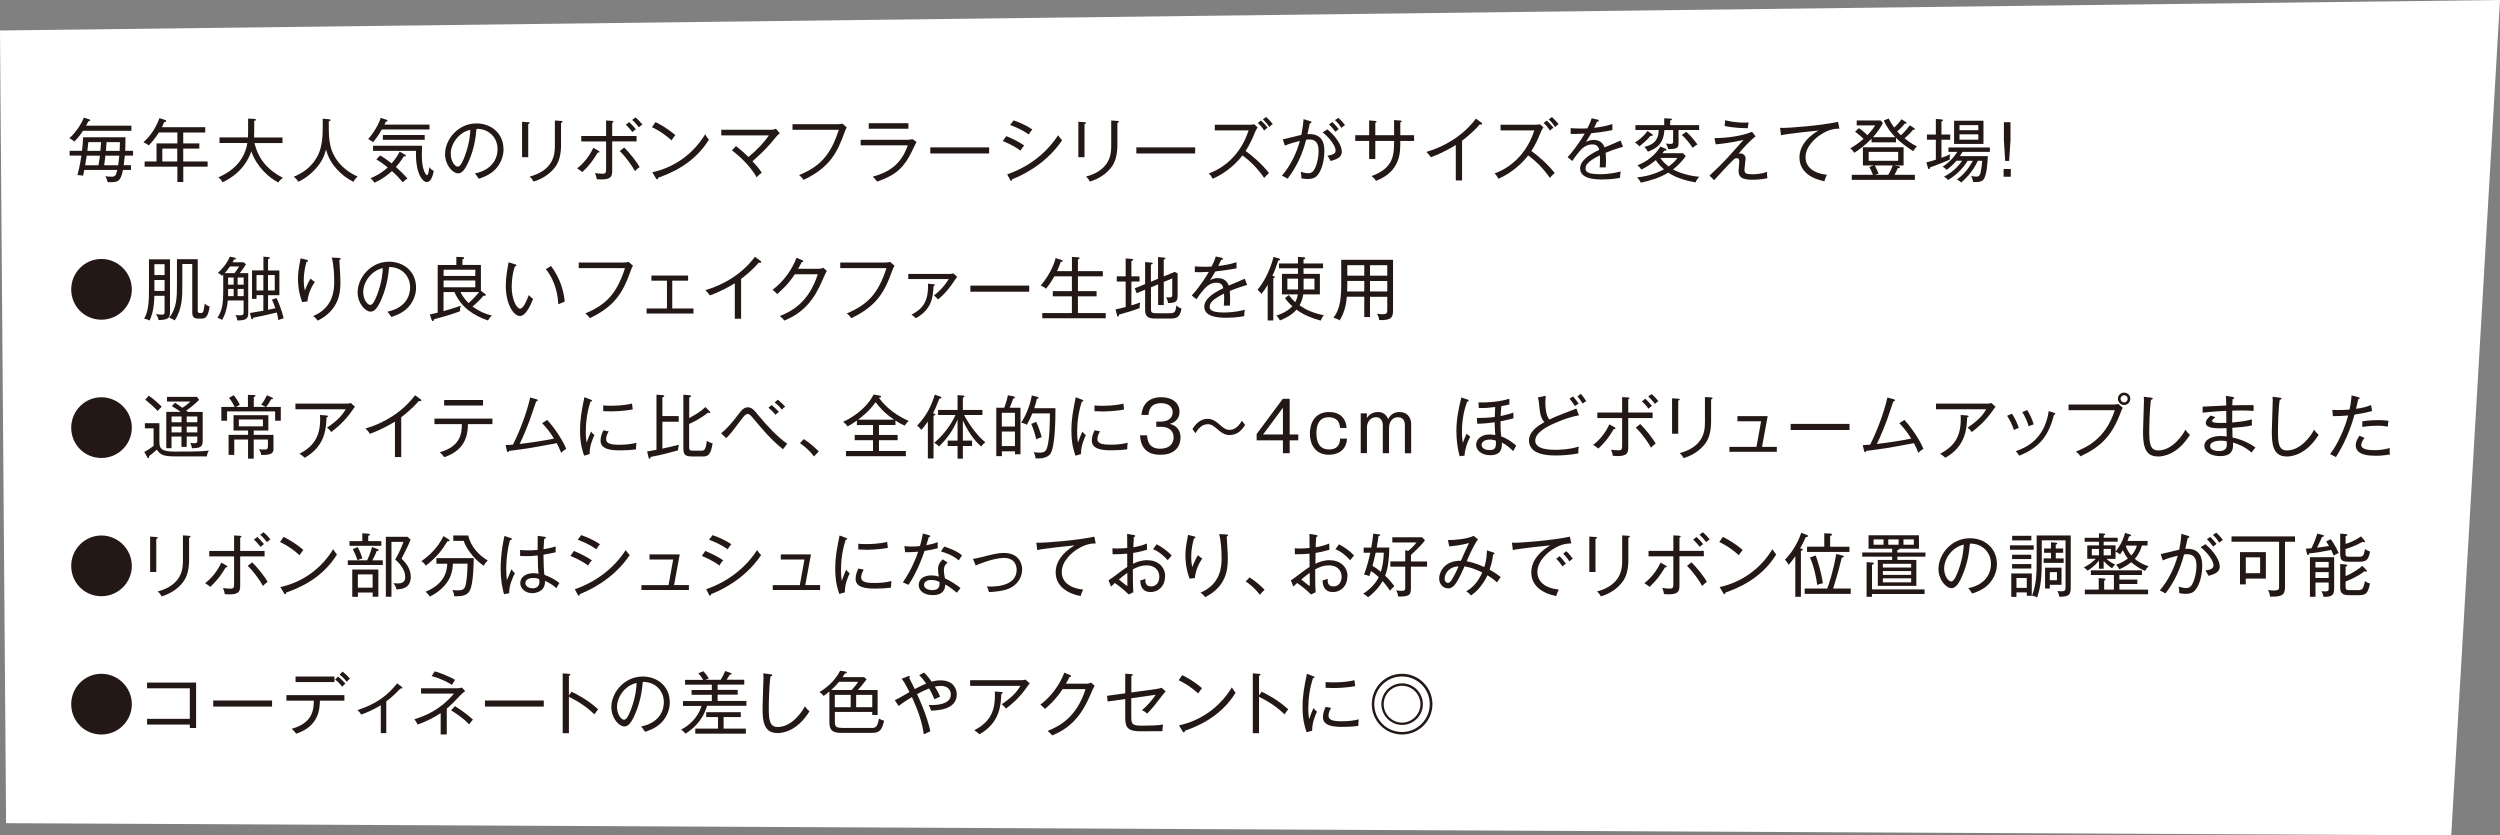 <?xml version="1.0" encoding="UTF-8"?>
<svg id="_レイヤー_2" data-name="レイヤー 2" xmlns="http://www.w3.org/2000/svg" width="410" height="137" viewBox="0 0 410 137">
  <rect x="0" y="0" width="410" height="137" fill="#808080" stroke="none"/>
  <defs>
    <style>
      .cls-1 {
        fill: #231815;
      }

      .cls-2 {
        fill: #fff;
      }
    </style>
  </defs>
  <g id="BACK">
    <polygon class="cls-2" points="0 5 1 135 402 137 410 0 0 5"/>
  </g>
  <g id="DESIGN">
    <g>
      <path class="cls-1" d="M16.45,24.74h-2.12c.07-.58.11-.9.16-1.43h2.09l-.12,1.43ZM13.63,22.51c-.01.63-.09,1.39-.18,2.22h-2.03v.79h1.93c-.04.27-.26,1.78-.65,3.2.34,0,.59.03.93.09.06-.25.07-.33.19-.94h5.41c-.2.94-.35,1.11-.99,1.11-.48,0-.75-.05-.97-.09.26.43.36.9.39.99,1.66.01,2.09.01,2.51-2.01h1.31v-.78h-1.19c.08-.58.09-.65.18-1.57h1.35v-.79h-1.29c.01-.25.05-.95.05-2.22h-6.94ZM17.49,23.31h2.18c-.01.46-.02.96-.05,1.43h-2.25l.11-1.43ZM19.56,25.53c-.06.7-.16,1.44-.18,1.57h-2.3c.14-.85.18-1.33.2-1.57h2.28ZM16.39,25.53c-.04.32-.09.74-.24,1.57h-2.18c.09-.52.17-1.04.25-1.57h2.17ZM14.12,20.6c.23-.41.29-.56.36-.69.23-.06.32-.08.32-.19,0-.08-.1-.12-.17-.15l-.88-.27c-.39.99-1.29,2.4-2.38,3.37.17.08.42.19.82.56.24-.24.76-.78,1.43-1.78h7.93v-.84h-7.41Z"/>
      <path class="cls-1" d="M29.07,26.48h-2.45v-2.11h2.45v2.11ZM34.05,27.34v-.86h-4v-2.11h2.64v-.85h-2.64v-1.79h3.61v-.87h-7.11c.1-.19.2-.4.4-.85.14,0,.32-.01.32-.16,0-.1-.07-.12-.19-.17l-.93-.31c-.7,1.96-1.77,3.17-2.63,3.97.14.06.37.14.88.5.45-.45.99-1.08,1.66-2.11h3.03v1.79h-3.42v2.96h-1.95v.86h5.37v2.51h.97v-2.51h4Z"/>
      <path class="cls-1" d="M45.64,29.92c-1.46-.71-3.56-2.56-4.42-5.09-1.13,3.15-3.45,4.45-4.72,5.07-.17-.32-.36-.55-.69-.82.86-.37,4.14-1.79,4.76-5.63h-4.57v-.92h4.67c.02-.41.02-.6.02-.94v-2.14l1.01.05c.15.01.27.03.27.14,0,.14-.18.17-.28.19v1.83c0,.33,0,.5-.02.88h4.66v.92h-4.6c.65,2.6,2.08,4.35,4.67,5.71-.39.28-.57.46-.76.76Z"/>
      <path class="cls-1" d="M57.94,29.82c-1.14-.6-1.95-1.22-2.81-2.2-1.04-1.19-1.42-2.21-1.66-3.08-.33,1.13-.7,2.03-1.72,3.15-1.01,1.11-1.94,1.69-2.81,2.12-.27-.39-.41-.53-.76-.83,3.16-1.27,4.13-3.61,4.41-4.74.34-1.37.34-2.23.34-4.77l.99.08c.16.01.28.07.28.15,0,.1-.07.12-.28.19-.01,1.71-.01,2.83.26,4.01.38,1.71,1.67,3.79,4.47,5.06-.34.29-.49.49-.7.86Z"/>
      <path class="cls-1" d="M70.44,21.24v-.8h-7.4c.14-.28.17-.35.24-.5.17-.01.28-.02.28-.14,0-.1-.1-.14-.18-.16l-.94-.31c-.32,1.03-1.14,2.45-2.07,3.48.5.24.69.42.8.52.53-.62.92-1.17,1.45-2.1h7.82ZM69.65,22.93v-.79h-6.86v.79h6.86ZM71.16,28.05c-.5-.27-.65-.48-.76-.66-.03.34-.1,1.34-.39,1.34-.11,0-.83-.73-.83-3.3,0-.34,0-.62.03-1.53h-8.03v.84h7.03c0,.77,0,1.64.19,2.65.17.93.76,2.46,1.61,2.46.75,0,1.03-1.32,1.13-1.8ZM66.81,29.25c-.58-.65-1.07-1.13-1.88-1.87.66-.73,1.08-1.38,1.3-1.74.16.01.33.03.33-.1,0-.1-.08-.15-.17-.19l-.85-.48c-.26.53-.58,1.08-1.32,1.93-1.02-.82-1.6-1.15-1.89-1.3l-.61.64c.77.46,1.37.91,1.87,1.32-1.18,1.08-2.29,1.54-2.83,1.77.28.23.48.45.63.74,1.15-.5,2.06-1.15,2.9-1.92.71.65,1.11,1.07,1.77,1.85.23-.25.48-.46.75-.63Z"/>
      <path class="cls-1" d="M77.13,21.29c-.02.58-.09,2.11-.88,4.25-.27.71-.69,1.79-1.17,1.79s-1.16-.9-1.16-2.12c0-1.6,1.29-3.5,3.21-3.92ZM82.57,24.45c0-2.58-2.01-4.21-4.43-4.21-3.05,0-5.15,2.66-5.15,5.02,0,1.86,1.29,3.17,2.13,3.17.62,0,1.17-.6,1.79-2.07.81-1.88,1.09-3.56,1.24-5.23,2.04-.03,3.45,1.45,3.45,3.33,0,.92-.35,3.28-3.73,3.99.16.17.32.34.65.87.54-.18,1.8-.59,2.71-1.54.92-.96,1.35-2.18,1.35-3.34Z"/>
      <path class="cls-1" d="M92.01,20.16v3.63c0,1.6-.34,2.69-.85,3.45-.49.71-1.62,1.94-3.66,2.54-.23-.45-.44-.65-.65-.81,4.15-1.13,4.15-3.91,4.15-5.17v-4.04l1.03.07c.17.01.22.06.22.11,0,.15-.16.19-.24.22ZM86.63,20.36v5.42h-1.01v-5.81l1.01.07c.14.01.24.01.24.12s-.17.17-.24.19Z"/>
      <path class="cls-1" d="M105.36,20.43c-.28-.36-.81-.92-1.13-1.17l-.55.4c.55.49,1,1.1,1.1,1.22.29-.28.43-.36.58-.45ZM104.28,21.2c-.33-.43-.83-.94-1.09-1.17l-.56.43c.44.39.87.92,1.09,1.2.21-.22.27-.25.56-.46ZM104.9,27.41c-.47-.88-1.66-2.36-2.53-3.22l-.73.58c.93.9,1.97,2.34,2.5,3.3.09-.1.38-.43.76-.66ZM104.4,23.2v-.9h-4v-2.18c.08-.02.2-.07.2-.18,0-.1-.09-.11-.26-.12l-.94-.06v2.54h-4.07v.9h4.07v4.33c0,.75,0,.96-.62.96-.52,0-.94-.07-1.19-.11.2.51.25.79.28,1.01.27.02.52.04.77.04,1.76,0,1.76-.68,1.76-1.6v-4.64h4ZM98.31,24.91c0-.06-.03-.12-.14-.18l-.87-.49c-.58,1.27-1.5,2.48-2.65,3.37.34.22.58.39.85.61,1.07-1.02,1.67-1.76,2.53-3.2.2,0,.28-.01.28-.11Z"/>
      <path class="cls-1" d="M110.14,23.02c-1.59-1.41-2.77-1.95-3.22-2.16l.59-.84c.85.43,2.01,1.07,3.24,2.14-.33.4-.52.7-.61.86ZM107.93,29.15c-.01.19-.03.26-.16.26-.08,0-.15-.08-.18-.14l-.61-1.02c3.62-.78,6.75-3.04,8.66-6.22.23.37.38.6.62.88-2.54,4.1-6.49,5.58-8.33,6.24Z"/>
      <path class="cls-1" d="M127.33,22.38c-1.38,1.69-1.9,2.27-3.92,4.07.56.59,1.09,1.2,1.52,1.88-.55.4-.69.58-.84.76-1.29-2.35-3.7-4.16-4.05-4.43l.66-.7c.71.53,1.58,1.32,2.05,1.79,1.63-1.37,2.56-2.42,3.35-3.55h-7.81v-.92h8.28c.21,0,.49-.09.69-.17l.62.75c-.34.27-.44.4-.54.52Z"/>
      <path class="cls-1" d="M138.56,21.56c-1.25,3.47-2.42,5.87-6.77,7.94-.23-.36-.52-.62-.74-.78,3.37-1.41,5.15-3.19,6.51-7.43h-7.59v-.92h7.38c.49,0,.61-.04.79-.11l.73.65c-.17.29-.22.37-.32.66Z"/>
      <path class="cls-1" d="M148.98,20.2v.91h-6.51v-.91h6.51ZM148.71,22.93c.34,0,.64-.02.95-.11l.65.46c-.15.25-.68,1.38-.79,1.61-1.21,2.43-2.41,3.78-5.67,4.89-.27-.34-.31-.4-.7-.82,2.76-.75,4.63-2.04,5.73-5.12h-7.73v-.91h7.57Z"/>
      <path class="cls-1" d="M152.57,25.17v-1h9.65v1h-9.65Z"/>
      <path class="cls-1" d="M168.71,22.06c-1.08-.79-2.19-1.25-3.05-1.56l.57-.76c.94.33,2.02.78,3.08,1.49-.22.23-.45.57-.6.84ZM166,29.38c-.01.11-.03.27-.18.27-.08,0-.14-.09-.18-.18l-.46-.88c3.41-1.17,6.38-3.38,8.35-6.41.21.31.41.57.66.82-2.8,4.18-7.11,5.99-8.17,6.38ZM167.36,24.71c-1.16-.88-2.56-1.44-2.9-1.58l.57-.8c.79.29,2.17.98,2.95,1.53-.34.34-.54.71-.61.85Z"/>
      <path class="cls-1" d="M183.25,20.16v3.63c0,1.6-.34,2.69-.85,3.45-.49.71-1.62,1.94-3.66,2.54-.23-.45-.44-.65-.65-.81,4.15-1.13,4.15-3.91,4.15-5.17v-4.04l1.03.07c.17.01.21.06.21.11,0,.15-.16.19-.24.22ZM177.86,20.36v5.42h-1.01v-5.81l1.01.07c.14.01.24.01.24.12s-.17.17-.24.19Z"/>
      <path class="cls-1" d="M186.36,25.17v-1h9.65v1h-9.65Z"/>
      <path class="cls-1" d="M208.17,20.83c-.43-.65-.74-.96-1.05-1.25l.52-.4c.34.29.79.77,1.1,1.17-.16.1-.32.2-.57.48ZM207.33,21.41c-.42-.64-.74-.96-1.05-1.24l.52-.41c.34.29.79.78,1.1,1.18-.16.09-.32.2-.57.46ZM207.32,29.18c-.97-1.42-2.16-2.68-3.56-3.69-.91,1.21-2.64,2.87-4.89,3.83-.19-.4-.33-.6-.63-.87,1.04-.37,4.86-1.93,6.53-7.06h-5.54v-.93h5.7c.18,0,.59-.02.77-.08l.56.52c-.24.32-.4.69-.42.75-.44,1.08-.92,2.14-1.56,3.11,1.08.76,2.66,2.12,3.84,3.62-.4.35-.45.4-.79.8Z"/>
      <path class="cls-1" d="M219.97,20.97c-.34-.57-.62-.88-1.04-1.28l.57-.36c.37.33.79.79,1.08,1.19-.26.16-.43.32-.6.45ZM219.01,21.61c-.24-.33-.66-.84-1.05-1.2l.54-.39c.09.08.62.58,1.05,1.16-.18.11-.32.24-.54.43ZM218.21,26.4c-.12-.27-.33-.62-.51-.87.8-.11,1.34-.31,1.34-.84,0-.76-1.01-2.12-2.12-2.98l.78-.5c1.62,1.38,2.36,2.78,2.36,3.67s-.78,1.25-1.85,1.52ZM216.04,28.77c-.46.53-1.11.59-1.58.59-.36,0-.68-.03-1.03-.12.01-.39-.06-.79-.1-1.08.68.25,1.12.25,1.22.25.57,0,.88-.29,1.18-.97.28-.66.52-1.69.52-2.61,0-1.12-.29-1.96-1.52-1.96-.2,0-.33.02-.52.04-.61,2.3-1.43,4.26-3.04,6.4-.29-.19-.63-.37-.94-.49,1.41-1.66,2.38-3.63,2.95-5.71-.87.21-1.68.43-2.46.78l-.34-1.04c.49-.08,2.6-.64,3.04-.73.27-1.34.33-2.2.36-2.58l1.1.33c.12.03.2.07.2.16s-.09.18-.27.2c-.06.27-.33,1.52-.39,1.77,2.48-.15,2.78,1.53,2.78,2.81,0,.82-.2,2.88-1.17,3.97Z"/>
      <path class="cls-1" d="M229.65,23.1v.31c0,1.7-.04,4.72-3.98,6.25-.28-.43-.58-.67-.74-.79,3.7-1.29,3.7-3.64,3.7-5.76h-3.08v2.98h-1.01v-2.98h-2.28v-.94h2.28v-2.42l.94.07c.15.01.27.03.27.14,0,.08-.08.11-.2.18v2.03h3.08v-2.48l1.02.08c.1.01.23.01.23.12,0,.1-.1.14-.23.18v2.1h2.26v.94h-2.26Z"/>
      <path class="cls-1" d="M242.9,20.43c-.06,0-.11,0-.23-.02-1.19,1.39-2.64,2.48-2.89,2.66v6.53h-1.03v-5.82c-.58.37-2.27,1.36-4.1,2-.07-.1-.35-.52-.74-.86,3.22-.94,6.12-2.79,8.14-5.46l.94.68c.06.03.09.09.09.16,0,.09-.08.14-.18.14Z"/>
      <path class="cls-1" d="M254.77,20.95c-.31-.4-.76-.88-1.1-1.18l-.52.41c.32.27.63.6,1.05,1.24.25-.26.41-.38.57-.46ZM255.61,20.36c-.31-.4-.76-.87-1.1-1.17l-.52.4c.32.28.62.6,1.05,1.25.25-.27.41-.37.57-.48ZM254.98,28.38c-1.18-1.5-2.77-2.86-3.84-3.62.65-.96,1.12-2.03,1.56-3.11.02-.06.18-.43.42-.75l-.56-.52c-.18.06-.59.08-.77.08h-5.7v.93h5.54c-1.67,5.14-5.49,6.69-6.53,7.06.31.27.44.48.63.87,2.25-.96,3.98-2.62,4.89-3.83,1.39,1.01,2.58,2.27,3.56,3.69.34-.41.4-.45.79-.8Z"/>
      <path class="cls-1" d="M263.32,25.04c.02.28.06.75.06,1.33,0,.48-.02.8-.05,1.08-.62-.01-.8,0-.99,0,.03-.31.06-.68.06-1.22,0-.36-.01-.59-.02-.76-2.19,1.07-2.35,1.72-2.35,2.14,0,.33,0,.96,2.31.96,1.68,0,2.94-.32,3.46-.45-.08.36-.1.58-.11,1.04-.4.08-1.33.27-2.9.27-.92,0-3.65,0-3.65-1.8,0-1.2,1.3-2.2,3.13-3.05-.11-.39-.26-.9-1.16-.9-1.07,0-1.78.8-2.04,1.11-.22.24-.77.92-1.2,1.61l-.79-.62c.36-.36,1.64-1.86,2.81-3.87-1.24.06-1.43.06-2.3.05v-.95c.4.03.74.07,1.63.07.23,0,.67,0,1.12-.03.28-.54.52-1.09.69-1.66l.93.22c.09.02.25.06.25.19,0,.12-.18.16-.31.17-.14.31-.26.58-.46.99.78-.09,1.95-.26,2.98-.62l.02,1c-1.34.27-2.83.45-3.48.52-.33.59-.61,1.01-.87,1.42.4-.21.82-.33,1.27-.33.87,0,1.51.41,1.79,1.22.42-.18,2.27-.94,2.63-1.12l.39,1.02c-1.35.39-2.38.79-2.85.99Z"/>
      <path class="cls-1" d="M275.1,25.9c-.25.34-.59.79-1.44,1.4-.43-.32-.95-.77-1.37-1.4h2.81ZM275.99,25.13h-3.36c.17-.22.24-.31.31-.41.12,0,.37-.01.37-.17,0-.07-.1-.12-.19-.17l-.82-.35c-1.22,2.05-3.15,2.82-3.76,3.08.28.24.42.37.65.7,1.25-.62,1.9-1.18,2.36-1.55.5.8,1.21,1.39,1.34,1.51-1.53.84-3.19,1.2-4.41,1.33.34.35.48.56.62.85,1.27-.27,2.97-.7,4.49-1.64,1.37.92,3.24,1.41,4.49,1.6.15-.37.28-.58.59-.93-1.64-.11-3.33-.66-4.3-1.2.25-.19,1.24-.93,2.09-2.19l-.46-.45ZM272.03,21.33c-.05,1.07-.26,2.26-2.36,2.76.09.09.4.41.58.79,1.34-.51,2.56-1.19,2.71-3.55h1.43v1.98c0,.27-.26.29-.45.29-.17,0-.44-.01-.73-.07.18.29.31.6.37.93,1.46,0,1.7-.23,1.7-.94v-2.2h3.38v-.8h-4.75v-.77c.14-.02.29-.07.29-.18s-.18-.12-.28-.12l-.99-.05v1.12h-4.72v.8h3.81ZM270.19,21.49c-.71.97-1.51,1.54-2.06,1.89.15.09.45.29.73.62.33-.26,1.14-.9,1.84-1.73.1.01.38.02.38-.11,0-.08-.07-.12-.14-.17l-.74-.5ZM275.82,22.14c.69.62,1.18,1.22,1.77,2.1.37-.32.58-.44.79-.55-.49-.69-1.13-1.46-1.83-2.07l-.74.52Z"/>
      <path class="cls-1" d="M286.64,21.02c-.54.02-2.27-.03-3.8-.36l.09-.95c.42.11,1.43.4,3.3.4.24,0,.4-.01.56-.02-.05.14-.1.38-.15.94ZM287.31,29.48c-2.14,0-2.18-.87-2.18-1.52,0-.23.11-1.25.11-1.45,0-.22,0-.57-.44-.57-.19,0-.35.09-.54.28-.92.9-2.45,2.57-3.14,3.33l-.76-.75c.91-.83,2.05-1.95,3.07-3.05.41-.43,2.14-2.43,2.51-2.81-1.71.42-3.74.67-4.57.73l-.2-1.02c1.84.01,4.49-.32,6.16-1.04l.59.75c-.85.63-2.06,1.94-2.81,2.85.09-.03.14-.05.26-.05.56,0,.91.39.91.81,0,.29-.19,1.56-.19,1.83,0,.63.25.78,1.29.78.15,0,1.42,0,2.41-.4-.01.16,0,.68.06,1.05-1.16.25-2.32.25-2.53.25Z"/>
      <path class="cls-1" d="M298.51,22.13c-.6.41-2.4,1.77-2.4,3.66,0,1.45,1.1,2.62,3.51,2.87-.2.4-.31.66-.43,1.07-2.08-.42-4.08-1.55-4.08-3.92,0-1.49.87-3.07,3.1-4.4-.28.01-5.2.54-6.12.77l-.16-1.22c.22.01.36.02.58.02.66,0,5.87-.33,8.93-1l.23,1.12c-.49,0-1.62-.01-3.15,1.03Z"/>
      <path class="cls-1" d="M307.5,28.67l.59-.2c-.15-.39-.48-1.07-.62-1.33h2.94c-.29.77-.6,1.32-.74,1.53h-2.17ZM310.7,28.67c.21-.4.39-.7.54-1.1.14,0,.36-.01.36-.15,0-.12-.23-.17-.32-.18l-.65-.1h1.56v-2.99h-6.67v2.99h1.76l-.71.25c.16.28.37.68.6,1.28h-3.48v.83h10.35v-.83h-3.36ZM311.3,24.91v1.46h-4.84v-1.46h4.84ZM313.22,20.56c-.46.6-1.01,1.22-1.47,1.62-.17-.16-.36-.34-.61-.63.63-.53,1.03-1.02,1.24-1.28.08.01.31.04.31-.11,0-.06-.03-.07-.15-.15l-.69-.46c-.15.21-.5.73-1.2,1.37-.54-.73-.76-1.19-.9-1.49l-.8.32c.51,1.21,1.28,2.14,1.88,2.75h-3.66c.9-1.01,1.34-1.77,1.62-2.34l-.37-.4h-3.92v.8h3.03c-.4.69-1.05,1.37-1.28,1.61-.77-.75-1.13-.99-1.41-1.16l-.61.6c.49.32,1.13.88,1.39,1.16-.91.79-1.59,1.22-2.17,1.55.22.18.32.28.66.73.77-.46,1.89-1.34,2.82-2.3v.59h4.01v-.74c.98,1,2.21,1.79,2.82,2.19.07-.11.32-.52.61-.78-.9-.43-1.73-1.1-2.02-1.33.6-.53.84-.74,1.38-1.4.12.01.31.03.31-.11,0-.09-.05-.11-.16-.19l-.66-.43Z"/>
      <path class="cls-1" d="M324.44,22.91h-3.08v-.88h3.08v.88ZM325.29,23.61v-3.81h-4.82v3.81h4.82ZM324.44,21.35h-3.08v-.83h3.08v.83ZM326.34,24.91v-.73h-6.8v.73h1.46c-.9,1.41-1.86,2.06-2.42,2.44.27.12.46.28.68.51.63-.49,1.19-1,1.6-1.5h.93c-.36.54-1.32,1.78-2.97,2.61.29.16.45.29.65.56,1.8-1.08,2.75-2.39,3.22-3.16h.86c-.93,1.7-1.91,2.57-2.62,3.07.46.24.6.38.71.49.48-.42,1.8-1.55,2.73-3.56h.71c-.02.34-.05.91-.26,1.89-.16.7-.43.7-.7.7-.14,0-.51-.02-.85-.09.26.5.29.75.32.97,1.19.07,1.51-.17,1.67-.35.58-.66.71-2.9.74-3.89h-4.57c.15-.25.27-.43.42-.69h4.49ZM319.84,25.3c-.51.24-1.24.51-1.44.58v-2.96h1.44v-.86h-1.44v-2.14c.12-.06.25-.09.25-.2s-.12-.12-.24-.14l-.93-.07v2.55h-1.46v.86h1.46v3.27c-.28.09-1.02.32-1.55.44l.24.86c.06.19.11.25.18.25.16,0,.17-.18.18-.29,1.25-.43,2.69-1.03,3.22-1.25-.02-.26,0-.6.09-.9Z"/>
      <path class="cls-1" d="M329.72,23.02l-.22,3.37h-.65l-.21-3.37v-2.98h1.08v2.98ZM329.77,28.98h-1.18v-1.26h1.18v1.26Z"/>
      <path class="cls-1" d="M11.68,47.46c0-2.75,2.22-4.99,4.95-4.99s4.99,2.25,4.99,4.99-2.23,4.97-4.99,4.97-4.95-2.19-4.95-4.97Z"/>
      <path class="cls-1" d="M26.99,45.11h-1.67v-1.78h1.67v1.78ZM27.88,51.02v-8.49h-3.45v4.68c0,1.88,0,3.66-.79,5.07.31.03.61.12.91.28.7-1.6.75-3.23.76-4.05h1.68v2.63c0,.28,0,.46-.43.46-.15,0-.57-.02-1-.09.27.35.39.61.44.99,1.77-.07,1.88-.4,1.88-1.49ZM26.99,47.71h-1.67v-1.79h1.67v1.79ZM34.39,50.27c-.39-.14-.57-.24-.82-.49-.01.15-.04.49-.18,1.1-.09.45-.25.46-.56.46-.36,0-.4-.12-.4-.39v-8.44h-3.41v3.91c0,2.35,0,4.07-1.27,5.68.32.1.63.27.9.45,1.25-1.89,1.25-3.92,1.25-5.83v-3.42h1.63v7.88c0,.4,0,1.07.93,1.07h.52c.56,0,1.13-.03,1.41-2Z"/>
      <path class="cls-1" d="M37.41,47.38h.91v1.19h-.91v-1.19ZM39.32,44.79c.07-.08.58-.7,1.02-1.45l-.39-.33h-1.8c.12-.25.15-.29.2-.43.18-.01.33-.06.33-.17s-.11-.14-.23-.16l-.76-.16c-.44,1.1-1.28,2.07-1.96,2.66.25.1.43.23.69.48.08-.07.11-.1.19-.19v2.59c0,2.43-.23,3.36-.95,4.49.31.09.48.16.77.35.62-1.11.83-2.12.93-3.19h2.59v1.86c0,.49-.08.57-.73.57-.35,0-.51-.03-.63-.06.2.28.29.57.33.91,1.51-.02,1.79-.32,1.79-1.25v-6.52h-1.39ZM37.41,45.52h.91v1.17h-.91v-1.17ZM39.96,48.57h-.99v-1.19h.99v1.19ZM39.96,45.52v1.17h-.99v-1.17h.99ZM36.86,44.79c.31-.34.59-.7.85-1.09h1.51c-.16.25-.36.57-.75,1.09h-1.61ZM43.19,44.35h-1.86v4.66h.74v-.61h1.12v2.56c-1.84.32-2.04.35-2.2.37l.22.87c.01.06.03.15.14.15.14,0,.17-.14.18-.25,1.59-.31,1.81-.36,3.86-.85.08.31.19.74.26,1.25.33-.16.51-.21.86-.28-.29-1.46-1.01-3.02-1.16-3.34l-.76.27c.14.27.33.69.57,1.4l-1.2.26v-2.4h1.86v-4.05h-1.86v-1.86c.19-.07.29-.1.29-.2s-.09-.12-.19-.14l-.86-.07v2.27ZM43.19,47.64h-1.12v-2.53h1.12v2.53ZM43.95,45.11h1.11v2.53h-1.11v-2.53Z"/>
      <path class="cls-1" d="M55.65,42.62c.01.33.11,1.78.12,2.07.02.41.06.95.06,1.57,0,1.8-.24,4.57-3.71,6.32-.31-.37-.36-.44-.76-.75,3.33-1.37,3.45-4.34,3.45-5.59s-.08-2.83-.4-4l1.16.06c.14.01.29.02.29.15,0,.14-.14.17-.22.18ZM50.42,49.44l-.87.1c-.68-1.85-.68-3.32-.68-3.79,0-1.01.14-1.86.35-2.95.04-.25.06-.29.08-.44l.93.23c.16.03.28.07.28.19,0,.1-.09.14-.24.18-.11.37-.45,1.54-.45,3,0,.86.09,1.3.17,1.68.52-1.3.81-1.74.95-1.95.24.25.44.4.69.54-.51.75-1.1,1.91-1.21,3.2Z"/>
      <path class="cls-1" d="M62.78,43.97c-.02.58-.09,2.11-.88,4.25-.27.71-.69,1.79-1.17,1.79s-1.16-.9-1.16-2.12c0-1.6,1.29-3.5,3.21-3.92ZM68.23,47.13c0-2.59-2.01-4.21-4.43-4.21-3.05,0-5.15,2.67-5.15,5.02,0,1.86,1.29,3.17,2.13,3.17.62,0,1.17-.6,1.79-2.08.8-1.88,1.09-3.56,1.24-5.23,2.04-.03,3.45,1.45,3.45,3.33,0,.92-.35,3.28-3.73,3.99.16.17.32.34.65.87.54-.18,1.8-.59,2.71-1.54.92-.96,1.35-2.18,1.35-3.34Z"/>
      <path class="cls-1" d="M77.95,47.11h-5.2v-1.11h5.2v1.11ZM74.53,47.9c1.09,2.51,3.13,3.84,5.5,4.66.2-.35.32-.52.63-.83-1.2-.23-2.45-.92-3.17-1.46.39-.31,1.42-1.25,1.81-1.78.12.02.15.02.19.02.14,0,.19-.06.19-.15,0-.06-.03-.1-.14-.18l-.67-.49v-4.24h-3.03v-.92c.22-.07.27-.09.27-.2,0-.16-.17-.17-.27-.17l-1-.03v1.33h-3.06v7.81c-.33.09-.65.17-1.28.29l.27.85c.06.19.12.24.19.24.16,0,.19-.15.23-.29.88-.23,2.91-.79,4.23-1.3.03-.4.04-.59.15-.92-1.3.44-1.46.49-2.83.88v-3.12h1.78ZM72.75,44.24h5.2v1.01h-5.2v-1.01ZM78.57,47.9c-.4.52-1.17,1.34-1.73,1.8-.79-.79-1.15-1.44-1.32-1.8h3.05Z"/>
      <path class="cls-1" d="M91.56,49.9c-.08-1.46-.43-3.76-2.04-5.76l.85-.52c1.61,2.17,2.1,4.31,2.25,5.84-.06.02-.94.4-1.05.44ZM85.29,51.83c-1.04,0-2.34-1.88-2.34-4.99,0-1.31.23-2.6.46-3.82l1.04.32c.15.04.24.07.24.18,0,.15-.16.16-.25.16-.52,1.49-.52,3.14-.52,3.39,0,1.98.79,3.55,1.38,3.55.56,0,1.11-1.44,1.43-2.23.28.32.41.44.7.63-.25.63-1.12,2.81-2.15,2.81Z"/>
      <path class="cls-1" d="M103.5,44.24c-1.25,3.47-2.42,5.87-6.77,7.94-.23-.36-.52-.62-.74-.78,3.37-1.41,5.15-3.19,6.51-7.43h-7.59v-.92h7.38c.49,0,.61-.05.79-.11l.73.65c-.17.29-.22.37-.32.66Z"/>
      <path class="cls-1" d="M106.04,51.42v-.83h3.34v-4.56h-2.55v-.84h6.02v.84h-2.6v4.56h3.48v.83h-7.7Z"/>
      <path class="cls-1" d="M124.66,43.1c-.06,0-.11,0-.23-.02-1.19,1.39-2.64,2.48-2.89,2.66v6.53h-1.03v-5.82c-.58.37-2.27,1.36-4.1,2-.07-.1-.35-.52-.74-.86,3.22-.94,6.12-2.79,8.14-5.47l.94.68c.06.03.09.09.09.16,0,.09-.08.14-.18.14Z"/>
      <path class="cls-1" d="M135.24,45.13c-1.08,2.54-2.44,5.77-6.6,7.44-.14-.18-.26-.33-.75-.74,1.97-.79,4.75-2.23,6.22-6.85h-3.76c-1.08,1.68-2.4,2.82-2.89,3.25-.2-.22-.5-.5-.76-.7,1.78-1.35,3.17-3.25,3.93-5.26l.95.41s.16.07.16.16c0,.12-.19.16-.27.16-.28.57-.42.81-.58,1.08h3.39c.35,0,.57-.09.75-.17l.57.53c-.21.35-.28.51-.36.69Z"/>
      <path class="cls-1" d="M146.38,44.24c-1.25,3.47-2.41,5.87-6.77,7.94-.23-.36-.52-.62-.74-.78,3.37-1.41,5.15-3.19,6.51-7.43h-7.58v-.92h7.38c.49,0,.61-.05.79-.11l.73.65c-.17.29-.21.37-.32.66Z"/>
      <path class="cls-1" d="M156.72,45.74c-.8,1.26-1.73,2.44-2.89,3.37-.18-.24-.43-.48-.66-.66,1.02-.77,1.72-1.55,2.43-2.68h-6.64v-.84h6.67c.39,0,.5-.03.71-.1l.64.57c-.1.12-.16.19-.25.34ZM153.1,46.91c-.08,1.85-.31,3.86-2.91,5.28-.27-.27-.36-.36-.71-.58,1.78-.93,2.81-2.09,2.71-5.08l.91.08c.12.01.22.02.22.12,0,.09-.11.14-.2.17Z"/>
      <path class="cls-1" d="M159.14,47.84v-1h9.65v1h-9.65Z"/>
      <path class="cls-1" d="M170.93,52.2v-.86h4.86v-2.74h-3.13v-.86h3.13v-2.42h-2.88c-.48.84-.8,1.33-1.37,2.03-.17-.16-.35-.32-.86-.51,1.9-2.29,2.37-4.22,2.44-4.51l.92.28c.09.03.24.07.24.2s-.24.15-.32.14c-.1.28-.29.85-.6,1.51h2.44v-2.33l.95.06c.11.01.3.02.3.15,0,.14-.16.17-.27.2v1.92h4.08v.86h-4.08v2.42h3.06v.86h-3.06v2.74h4.56v.86h-10.4Z"/>
      <path class="cls-1" d="M191.65,52.24h-2.22c-1.29,0-1.63-.45-1.63-1.38v-3.36l-1.39.58-.31-.79,1.7-.7v-3.61l.98.08c.19.01.26.06.26.14,0,.1-.07.12-.29.19v2.81l1.17-.49v-3.55l.96.08c.07,0,.25.03.25.14s-.07.12-.28.19v2.76l1.8-.74.48.24v3.59c0,.95-.2,1.27-1.56,1.28-.11-.56-.23-.77-.33-.95.15.02.28.03.51.03.49,0,.5-.16.5-.61v-2.51l-1.39.57v3.8h-.93v-3.4l-1.17.49v3.62c0,.51.17.63.94.63h1.91c.91,0,1.18,0,1.31-1.27.25.23.44.35.85.52-.31,1.59-.88,1.62-2.1,1.62ZM186.9,50.53c-.94.36-2.48.84-3.39,1.07-.01.14-.02.33-.16.33-.1,0-.12-.09-.17-.27l-.23-.92c.37-.07.77-.15,1.66-.39v-4.18h-1.46v-.85h1.46v-2.94l1,.08c.12.01.25.08.25.15,0,.1-.2.15-.31.18v2.53h1.33v.85h-1.33v3.91c.79-.24,1.09-.35,1.45-.48-.1.52-.11.59-.1.93Z"/>
      <path class="cls-1" d="M201.68,47.72c.02.28.06.75.06,1.33,0,.48-.02.8-.05,1.08-.62-.01-.8,0-.99,0,.03-.31.06-.68.06-1.22,0-.36-.01-.59-.02-.76-2.19,1.07-2.35,1.72-2.35,2.14,0,.33,0,.96,2.31.96,1.68,0,2.94-.32,3.46-.45-.08.36-.1.58-.11,1.04-.4.08-1.33.27-2.9.27-.92,0-3.65,0-3.65-1.8,0-1.2,1.3-2.2,3.13-3.05-.11-.38-.26-.9-1.16-.9-1.07,0-1.78.81-2.04,1.11-.22.24-.77.92-1.2,1.61l-.79-.62c.36-.36,1.64-1.86,2.81-3.87-1.24.06-1.43.06-2.3.04v-.95c.4.03.74.07,1.63.07.23,0,.67,0,1.12-.03.28-.54.52-1.09.69-1.66l.93.21c.09.02.25.06.25.19,0,.12-.18.16-.31.17-.14.31-.26.58-.46.99.78-.09,1.95-.26,2.98-.62l.02,1c-1.34.27-2.83.45-3.48.52-.33.59-.61,1.01-.87,1.42.4-.22.82-.33,1.27-.33.87,0,1.51.41,1.79,1.22.42-.18,2.27-.94,2.63-1.12l.39,1.02c-1.35.39-2.38.79-2.85.99Z"/>
      <path class="cls-1" d="M215.57,47.47h-1.78v-1.77h1.78v1.77ZM217.11,51.7c-2.02-.4-3.15-1.04-3.98-1.63.31-.57.51-1.16.61-1.79h2.72v-3.37h-2.68v-.92h3.2v-.78h-3.2v-.67c.08-.01.29-.06.29-.2,0-.1-.16-.14-.28-.15l-.92-.06v1.08h-3.11v.78h3.11v.92h-2.63v3.37h2.6c-.09.52-.2.87-.43,1.27-.09-.08-.62-.59-1.04-1.16l-.63.49c.21.31.54.76,1.2,1.34-.84.94-2.19,1.41-2.63,1.54.28.24.41.44.6.79,1.04-.39,2.08-1.01,2.72-1.77,1.1.83,2.55,1.43,3.96,1.8.07-.18.28-.62.52-.88ZM212.88,47.47h-1.75v-1.77h1.75v1.77ZM209.95,42.55c0-.06-.08-.11-.18-.15l-.91-.27c-.33,1.33-1.17,3.67-2.63,5.39.2.17.48.44.64.69.49-.61.69-.93,1.03-1.49v5.84h.92v-6.95c.08-.02.15-.06.18-.07.04-.02.08-.05.08-.12,0-.1-.25-.15-.41-.18.4-.86.63-1.49.95-2.5.1-.01.33-.06.33-.19Z"/>
      <path class="cls-1" d="M224.68,46.08h2.83v1.72h-2.83v-1.72ZM224.68,48.67h2.83v2.08c0,.53,0,.78-.79.78-.42,0-.67-.05-.9-.09.2.33.33.68.37,1.05,1.98.07,2.27-.44,2.27-1.58v-8.3h-8.5v4.22c0,3.2-.59,4.37-1.28,5.28.63.15.82.3,1.01.45.92-1.5,1.07-2.73,1.19-3.9h2.86v3.34h.94v-3.34ZM223.74,47.8h-2.81c.02-.34.03-.74.03-1.08v-.65h2.78v1.72ZM224.68,43.49h2.83v1.72h-2.83v-1.72ZM223.74,45.21h-2.78v-1.72h2.78v1.72Z"/>
      <path class="cls-1" d="M11.68,70.14c0-2.76,2.22-4.99,4.95-4.99s4.99,2.25,4.99,4.99-2.23,4.97-4.99,4.97-4.95-2.19-4.95-4.97Z"/>
      <path class="cls-1" d="M32.36,69.25h-1.74v-.95h1.74v.95ZM33.24,72.39v-4.83h-2.42c-.1-.07-.22-.16-.29-.23.62-.39,1.49-1.1,2.13-1.76l-.36-.48h-4.91v.76h3.85c-.46.43-.95.79-1.32,1.03-.8-.57-.9-.63-1.21-.83l-.53.56c.35.2.7.41,1.46.94h-2.37v5.95h.86v-1.91h1.63v1.7h.86v-1.7h1.74v.7c0,.28-.11.4-.44.4-.19,0-.52-.02-.71-.06.14.27.23.59.27.88,1.34-.01,1.76-.23,1.76-1.15ZM32.36,70.91h-1.74v-.95h1.74v.95ZM29.77,69.25h-1.63v-.95h1.63v.95ZM29.77,70.91h-1.63v-.95h1.63v.95ZM26.52,66.7c-.56-.59-1.47-1.36-2.11-1.81l-.59.65c.76.61,1.3,1.08,2.04,1.86.31-.35.44-.5.66-.69ZM34.26,73.89c-.92.11-1.43.17-5.59.17-2.23,0-2.53-.48-2.53-1.66v-3h-2.38v.85h1.43v2.88c-.62.46-.94.69-1.53.98l.49.87c.04.08.1.16.17.16s.14-.04.14-.18c0-.06-.01-.09-.02-.15.44-.34.87-.69,1.28-1.07.6.93,1.22,1.11,3.15,1.11h5.05c.06-.48.21-.76.35-.96Z"/>
      <path class="cls-1" d="M43.12,69.92h-3.95v-1.13h3.95v1.13ZM46.05,69v-2.26h-2.4c.41-.5.75-1.14.81-1.26.15,0,.31,0,.31-.11,0-.06-.04-.12-.12-.16l-.87-.39c-.32.65-.54,1.04-.95,1.55.31.12.59.27.74.36h-1.95v-1.62c.17-.06.28-.09.28-.2s-.16-.12-.23-.12l-1.01-.03v1.98h-1.95c.08-.06.52-.31.62-.36-.32-.67-.71-1.21-1.01-1.57l-.76.44c.49.6.8,1.21.93,1.49h-2.19v2.26h.94v-1.53h7.88v1.53h.94ZM44.85,73.46v-2.14h-3.24v-.71h2.4v-2.52h-5.71v2.52h2.38v.71h-3.19v3.28h.93v-2.52h2.26v3.14h.93v-3.14h2.33v.99c0,.51-.05.66-.68.66-.1,0-.39-.01-.79-.06.18.27.33.6.37.95,1.92.02,2.02-.41,2.02-1.16Z"/>
      <path class="cls-1" d="M57.83,67.23c-1.28,1.87-2.63,2.96-3.5,3.62-.14-.18-.37-.48-.7-.71,1.89-1.28,2.55-2.15,3.07-3.02h-8.25v-.93h8.47c.19,0,.44-.03.62-.1l.68.62c-.15.17-.17.2-.39.52ZM53.55,68.47c-.07,1.78-.2,4.69-3.57,6.6-.37-.32-.44-.38-.86-.66,2.55-1.33,3.53-3.08,3.37-6.36l1.07.09c.11.01.23.06.23.12,0,.11-.12.16-.23.2Z"/>
      <path class="cls-1" d="M68.92,65.78c-.06,0-.11,0-.23-.02-1.19,1.39-2.64,2.48-2.89,2.67v6.53h-1.03v-5.82c-.58.37-2.27,1.36-4.1,2-.07-.1-.35-.52-.74-.86,3.22-.94,6.12-2.79,8.14-5.46l.94.68c.06.03.09.09.09.16,0,.09-.08.14-.18.14Z"/>
      <path class="cls-1" d="M72.84,66.51v-.91h6.38v.91h-6.38ZM76.74,69.56c-.02,1.22-.09,4.18-3.89,5.42-.18-.27-.35-.48-.73-.81,3.21-.9,3.63-2.82,3.63-4.61h-4.5v-.91h9.51v.91h-4.03Z"/>
      <path class="cls-1" d="M92.03,74.27c-.14-.33-.35-.9-.73-1.59-4.68.87-4.79.88-7.82,1.27-.05.14-.09.19-.18.19-.1,0-.14-.07-.17-.2l-.22-.94c.31-.01.54-.02,1.21-.08.96-1.85,2.25-5.09,2.83-7.73l1.02.28c.15.04.22.08.22.16,0,.16-.17.2-.27.22-.12.34-.94,2.77-1.07,3.12-.08.22-.98,2.58-1.63,3.84,1.83-.22,3.65-.48,5.63-.88-.54-.92-1.2-1.76-1.94-2.53l.83-.53c1.21,1.29,2.68,3.55,3.11,4.74-.08.05-.53.34-.83.67Z"/>
      <path class="cls-1" d="M104.37,72.62c-.82.2-1.69.32-2.77.32-1.37,0-2.2-.18-2.2-.91,0-.54.28-1.03.43-1.28l-.88-.18c-.18.36-.46.99-.46,1.69,0,1.46,1.78,1.6,3.19,1.6.78,0,1.87-.05,2.63-.17,0-.42.01-.66.07-1.07ZM103.77,67.15c-.03-.29-.11-.88-.12-.97-1.28.33-2.73.36-3.58.36-.53,0-.85-.02-1.14-.06v.95c.27.01.61.03,1.13.03.35,0,2.11,0,3.72-.32ZM97.5,71.34c-.28-.19-.41-.35-.56-.58-.21.41-.57,1.32-.73,1.83-.07-.44-.14-.87-.14-1.75,0-1.69.25-3.37.77-4.98.12-.02.26-.03.26-.16,0-.06-.06-.1-.24-.17l-1.02-.39c-.44,2.15-.71,3.5-.71,5.49,0,2.15.4,3.34.67,4.1l.9-.27c-.06-1.25.57-2.64.79-3.13Z"/>
      <path class="cls-1" d="M115.35,74.86h-1.83c-1.19,0-1.45-.32-1.45-1.4v-8.73l.99.08c.12.01.26.03.26.17,0,.09-.07.12-.29.21v3.37c1.03-.57,1.76-.96,2.65-1.8l.71.7c.06.06.1.1.1.18,0,.06-.04.1-.11.1-.06,0-.15-.03-.26-.07-1.37,1.08-2.45,1.56-3.1,1.86v3.8c0,.46.06.58.68.58h1.33c.36,0,.74,0,.88-1.62.32.21.57.33.96.4-.28,1.79-.69,2.17-1.53,2.17ZM111.21,73.85c-1.3.37-2.39.67-4.49,1.09-.05.24-.09.29-.19.29-.09,0-.14-.09-.17-.22l-.23-.97c.61-.1.95-.16,1.53-.27v-9.04l1.03.07c.12.01.25.07.25.15,0,.14-.18.18-.31.21v3.07h2.68v.93h-2.68v4.41c.98-.19,1.66-.38,2.72-.64-.08.24-.15.6-.15.91Z"/>
      <path class="cls-1" d="M128.77,66.7c-.37-.43-.86-.87-1.2-1.15l-.53.43c.32.26.73.61,1.18,1.2.17-.2.33-.35.56-.49ZM127.74,67.54c-.39-.42-.91-.88-1.19-1.12l-.52.45c.42.34.87.8,1.17,1.16.16-.19.33-.34.54-.49ZM129.1,72.77c-1.61-1.12-3.51-3.16-4.71-4.64-.7-.87-1.07-1.33-1.78-1.33-.34,0-.73.14-1.2.75-1.19,1.54-2.09,2.7-3.15,3.5l.83.81c.76-.77.91-.95,2.51-3.08.49-.65.69-.88,1.03-.88.26,0,.42.14.93.75,1.38,1.66,2.91,3.49,4.85,5.03.34-.46.39-.53.69-.91Z"/>
      <path class="cls-1" d="M133.49,74.86c-.85-1.13-1.72-1.78-2.3-2.19l.63-.66c1.09.69,1.95,1.51,2.46,2.02l-.79.83Z"/>
      <path class="cls-1" d="M140.72,68.83c.75-.57,1.87-1.45,2.88-2.87.77.96,1.41,1.76,3.04,2.87h-5.92ZM144.15,69.7h2.7v-.74c.62.42.85.54,1.53.85.14-.26.45-.61.65-.79-2.95-1.24-4.46-3.17-4.88-3.79.26-.06.35-.07.35-.19,0-.09-.14-.15-.22-.16l-1.01-.18c-1.17,2.33-3.57,3.84-4.99,4.47.09.08.52.44.73.76.5-.27.9-.52,1.52-.96v.74h2.64v1.62h-3v.86h3v1.77h-4.43v.86h9.82v-.86h-4.41v-1.77h3.06v-.86h-3.06v-1.62Z"/>
      <path class="cls-1" d="M160.91,73.23c-.51-.45-1.84-1.72-3-4.26v3.29h1.51v.88h-1.51v2.08h-.87v-2.08h-1.62v-.88h1.62v-3.46c-.81,1.95-1.83,3.24-3.05,4.42-.23-.24-.46-.43-.78-.59,2.15-1.81,3.2-3.91,3.49-4.57h-2.86v-.83h3.2v-2.43l.87.07c.14.01.27.06.27.15,0,.08-.08.14-.27.2v2.01h3.21v.83h-3c.57,1.16,2.07,3.38,3.47,4.47-.24.17-.51.45-.67.7ZM154.06,65.36c-.59,1.5-.67,1.7-1.05,2.43.33.07.4.09.4.17,0,.15-.17.18-.31.2v7.03h-.93v-6.05c-.48.7-.83,1.1-1.07,1.36-.17-.25-.45-.53-.7-.68,1.58-1.66,2.38-3.33,2.9-5.1l.88.31c.1.03.22.12.22.18,0,.09-.09.16-.34.16Z"/>
      <path class="cls-1" d="M166.45,69.95h-2.15v-2.25h2.15v2.25ZM167.36,74.49v-7.62h-1.77c.19-.42.46-1.18.57-1.49.18-.06.29-.1.29-.2,0-.12-.19-.16-.28-.18l-.87-.18c-.11.59-.27,1.13-.6,2.05h-1.31v7.94h.92v-.79h2.15v.48h.91ZM166.45,73.16h-2.15v-2.39h2.15v2.39ZM173.1,66.95h-3.48c.21-.69.31-.96.42-1.53.12-.01.29-.06.29-.17,0-.1-.15-.15-.26-.18l-.85-.22c-.33,1.88-1.16,3.62-1.75,4.46.4.08.54.15.92.35.16-.26.4-.63.91-1.86h2.88c0,.95,0,3.98-.42,5.48-.22.78-.49.95-1.33.95-.41,0-.71-.04-.91-.08.18.34.28.67.33,1.03.73.04,1.97-.01,2.47-.85.73-1.25.78-5.75.77-7.38ZM170.84,71.7c-.18-.71-.62-1.95-.9-2.51l-.82.33c.19.37.59,1.5.83,2.53.26-.15.49-.25.88-.35Z"/>
      <path class="cls-1" d="M180.63,67.47c-.52,0-.86-.02-1.13-.03v-.95c.29.03.61.06,1.15.06.85,0,2.3-.03,3.58-.36.01.09.09.68.12.97-1.61.32-3.37.32-3.72.32ZM184.88,73.68c-.76.12-1.85.17-2.63.17-1.41,0-3.19-.14-3.19-1.6,0-.7.28-1.33.46-1.69l.88.18c-.15.25-.43.74-.43,1.28,0,.73.83.91,2.2.91,1.08,0,1.95-.11,2.77-.32-.06.41-.07.65-.07,1.07ZM177.28,74.47l-.9.27c-.27-.76-.67-1.95-.67-4.1,0-1.98.27-3.33.71-5.49l1.02.39c.18.07.24.11.24.17,0,.12-.14.14-.26.16-.52,1.61-.77,3.29-.77,4.98,0,.87.07,1.3.14,1.75.16-.51.51-1.42.73-1.83.15.23.27.39.56.58-.23.49-.85,1.88-.79,3.13Z"/>
      <path class="cls-1" d="M188.12,71.39c.05.69.19,2.2,2.13,2.2,1.64,0,2.22-.92,2.22-1.84,0-1.47-1.27-1.75-1.96-1.75h-.88v-.86h.77c1.25,0,1.92-.65,1.92-1.53,0-.95-.8-1.49-1.89-1.49-1.87,0-2.02,1.35-2.08,1.93h-1.16c.06-.57.3-2.91,3.29-2.91,1.72,0,2.96.92,2.96,2.36,0,1.56-1.25,1.91-1.6,2.01,1.16.27,1.77,1.11,1.77,2.21,0,1.21-.67,2.86-3.27,2.86-1.05,0-3.2-.16-3.38-3.19h1.16Z"/>
      <path class="cls-1" d="M201.7,71.35c-.69,0-1.21-.23-1.92-.85-.76-.67-1.12-.93-1.72-.93-1,0-1.61.85-2.02,1.47l-.48-.68c.36-.54,1.1-1.67,2.48-1.67.41,0,.99.07,1.93.9.68.6,1.07.91,1.67.91,1.08,0,1.68-.93,2.04-1.5l.52.7c-.41.6-1.11,1.64-2.51,1.64Z"/>
      <path class="cls-1" d="M207.15,71.25l3.25-4.38v4.38h-3.25ZM211.51,65.4h-1.13l-4.29,5.78v1.04h4.31v2.11h1.11v-2.11h1.41v-.97h-1.41v-5.85Z"/>
      <path class="cls-1" d="M220.91,71.93c-.11,2-1.61,2.65-2.97,2.65-2.32,0-3.12-1.83-3.12-3.46s.74-3.55,3.16-3.55c1.7,0,2.74.96,2.87,2.61h-1.09c-.08-1.56-1.21-1.75-1.84-1.75-1.66,0-2.03,1.37-2.03,2.6,0,1.6.57,2.68,2.08,2.68,1.72,0,1.79-1.34,1.81-1.78h1.12Z"/>
      <path class="cls-1" d="M224.17,67.81v.75c.2-.28.66-.99,1.83-.99.28,0,1.15,0,1.66,1.15.24-.4.66-1.15,1.88-1.15,1.12,0,1.89.76,1.89,2v4.76h-1.03v-4.57c0-.59-.19-1.33-1.11-1.33-1.35,0-1.49,1.38-1.49,1.72v4.17h-1.02v-4.65s-.01-1.25-1.11-1.25-1.49,1.05-1.49,1.63v4.26h-1.02v-6.52h1.01Z"/>
      <path class="cls-1" d="M245.33,72.28c.03.85.04,1.54-1.01,1.54-.57,0-1.34-.21-1.34-.86,0-.27.24-.87,1.36-.87.35,0,.68.06.99.19ZM248.65,73.08c-.2-.18-1.13-1.02-2.46-1.52-.1-.99-.1-1.77-.1-2.47,1.04-.19,1.71-.37,2.12-.49l-.02-.93c-.33.11-.9.31-2.08.56.03-.8.08-1.34.12-1.63.91-.15,1.1-.21,1.32-.28l-.02-.93c-1.46.48-3.62.67-5.06.61l.06.91c.93.06,1.89-.07,2.68-.16l-.07,1.63c-1.11.16-2.14.17-2.93.17l.06.95c.44-.01,1.38-.03,2.85-.25,0,.58.07,1.71.1,2.1-.23-.03-.57-.1-.91-.1-1.36,0-2.23.79-2.23,1.69s.92,1.72,2.31,1.72c1.98,0,1.93-1.36,1.91-2.09.88.44,1.54,1.09,1.86,1.42.07-.12.42-.77.5-.91ZM241.13,71.61c-.17-.14-.39-.25-.6-.49-.18.36-.48,1.1-.62,1.52-.07-.46-.15-.95-.15-1.77,0-1.11.1-2.97.84-4.98.08-.01.26-.03.26-.19,0-.1-.12-.16-.19-.18l-1.01-.33c-.39,1.59-.81,3.41-.81,5.48,0,1.35.16,2.85.53,4.15l.8-.09c.07-1.07.44-2.19.94-3.12Z"/>
      <path class="cls-1" d="M258.9,66.21c-.2-.31-.6-.86-.92-1.21l-.58.4c.14.16.43.48.88,1.2.19-.15.39-.28.61-.38ZM260.15,65.79c-.24-.4-.73-1.01-.88-1.2l-.57.41c.34.4.58.74.86,1.19.19-.18.35-.28.59-.4ZM258.96,68.11l-.43-1.11c-.19.08-1.64.65-2.47.96-.76.28-1.46.6-1.97.85-.53-.67-.65-1.76-.65-2.82,0-.31.02-.61.06-1.08l-1.3.27c.15.37.17.73.23,1.28.12,1.34.25,2.12.86,2.77-1.25.69-2.54,1.6-2.54,3.05,0,.78.48,1.49,1.17,1.84.53.27,1.36.58,3.29.58,1.05,0,2.52-.12,3.64-.34-.02-.7.03-.94.08-1.13-1.55.53-3.55.54-3.79.54-.76,0-3.36,0-3.36-1.5,0-1.34,2-2.3,2.6-2.6.59-.28,2.62-1.22,4.59-1.56Z"/>
      <path class="cls-1" d="M271.41,66.24c-.1-.12-.56-.74-1.1-1.22l.54-.4c.33.25.85.81,1.13,1.17-.15.09-.28.17-.58.45ZM270.36,67.02c-.22-.28-.65-.82-1.09-1.2l.56-.43c.26.23.76.74,1.09,1.17-.28.21-.34.25-.55.46ZM270.77,73.42c-.52-.96-1.57-2.4-2.5-3.3l.73-.58c.87.86,2.06,2.34,2.53,3.22-.38.23-.67.56-.76.66ZM267.03,68.56v4.64c0,.92,0,1.6-1.76,1.6-.25,0-.5-.02-.77-.05-.03-.21-.08-.5-.28-1.01.25.05.67.11,1.19.11.62,0,.62-.21.62-.96v-4.33h-4.07v-.9h4.07v-2.54l.94.06c.17.01.26.02.26.12,0,.11-.12.16-.2.18v2.18h4v.9h-4ZM264.66,70.37c-.86,1.44-1.46,2.18-2.53,3.2-.27-.23-.51-.4-.85-.61,1.16-.88,2.08-2.1,2.65-3.37l.87.49c.1.06.14.12.14.18,0,.1-.08.11-.28.11Z"/>
      <path class="cls-1" d="M280.62,65.51v3.63c0,1.6-.34,2.69-.85,3.45-.49.71-1.62,1.94-3.66,2.54-.23-.45-.44-.65-.65-.81,4.15-1.13,4.15-3.91,4.15-5.17v-4.04l1.03.07c.17.01.22.06.22.11,0,.15-.16.19-.24.22ZM275.23,65.71v5.42h-1.01v-5.81l1.01.07c.14.01.24.01.24.12s-.17.17-.24.19Z"/>
      <path class="cls-1" d="M283.62,74.09v-.8h4.44l.76-4.2h-3.88v-.84h4.96l-.93,5.04h2.43v.8h-7.78Z"/>
      <path class="cls-1" d="M293.67,70.52v-1h9.65v1h-9.65Z"/>
      <path class="cls-1" d="M314.61,74.27c-.14-.33-.35-.9-.73-1.59-4.68.87-4.79.88-7.82,1.27-.05.14-.09.19-.18.19-.1,0-.14-.07-.17-.2l-.22-.94c.31-.01.54-.02,1.21-.08.96-1.85,2.25-5.09,2.83-7.73l1.02.28c.15.04.22.08.22.16,0,.16-.17.2-.27.22-.12.34-.94,2.77-1.07,3.12-.08.22-.98,2.58-1.63,3.84,1.83-.22,3.65-.48,5.63-.88-.54-.92-1.2-1.76-1.94-2.53l.83-.53c1.21,1.29,2.68,3.55,3.11,4.74-.08.05-.53.34-.83.67Z"/>
      <path class="cls-1" d="M326.88,67.23c-1.28,1.87-2.63,2.96-3.5,3.62-.14-.18-.37-.48-.7-.71,1.89-1.28,2.55-2.15,3.07-3.02h-8.25v-.93h8.47c.19,0,.44-.03.62-.1l.68.62c-.15.17-.17.2-.39.52ZM322.61,68.47c-.07,1.78-.2,4.69-3.57,6.6-.37-.32-.44-.38-.86-.66,2.55-1.33,3.53-3.08,3.37-6.36l1.07.09c.11.01.23.06.23.12,0,.11-.12.16-.23.2Z"/>
      <path class="cls-1" d="M333.53,69.6c-.26-.87-.59-1.58-1.07-2.35l-.8.33c.5.82.79,1.51,1.05,2.35.33-.19.73-.31.82-.33ZM337.06,67.86c0-.08-.06-.12-.2-.17l-.87-.27c-.7,4.82-4.01,6.09-5.4,6.57.26.29.36.43.57.74,3.28-1.29,4.84-3.28,5.68-6.69.12-.02.23-.06.23-.17ZM331.09,70.16c-.27-.79-.7-1.68-1.13-2.31l-.79.34c.52.86.77,1.34,1.12,2.34.27-.16.51-.26.8-.36Z"/>
      <path class="cls-1" d="M349.37,65.4c0-.57-.45-1.01-1.02-1.01s-1.01.44-1.01,1.01.45,1.02,1.01,1.02,1.02-.45,1.02-1.02ZM348.13,66.88l-.73-.64c-.17.06-.31.1-.78.1h-7.38v.93h7.59c-1.55,4.81-4.76,6.12-6.38,6.79.1.08.49.36.74.78,3.39-1.58,5.19-3.39,6.64-7.3.11-.31.14-.36.31-.67ZM348.94,65.4c0,.33-.26.59-.59.59-.31,0-.58-.25-.58-.59s.28-.58.58-.58c.33,0,.59.26.59.58Z"/>
      <path class="cls-1" d="M353.86,74.86c-2.34,0-2.4-2.33-2.4-4.15,0-.8.15-4.31.15-5.02,0-.32-.01-.45-.03-.63l1.2.16c.17.02.27.04.27.15s-.16.18-.29.2c-.23,1.54-.28,4.47-.28,5.2,0,1.93.14,3.1,1.46,3.1,2.35,0,4.07-2.58,4.46-3.4.28.38.4.54.75.84-2.01,3.22-4.33,3.56-5.27,3.56Z"/>
      <path class="cls-1" d="M365.2,72.83c0,.37,0,1.15-1.28,1.15-.18,0-1.46-.05-1.46-.83,0-.58.73-.88,1.77-.88.52,0,.75.06.95.11.01.14.02.27.02.45ZM369.89,73.39c-.83-.62-2.15-1.3-3.75-1.64-.01-.26-.04-1.28-.04-1.59.99-.06,2.25-.17,3.21-.39v-.99c-.48.12-1.28.35-3.23.51,0-1.41,0-1.57.01-1.95,2.14-.05,2.96.01,3.5.05v-.95c-.49-.02-2.94.02-3.49.03,0-.39.03-.78.06-1.03.09-.01.25-.04.25-.17,0-.08-.09-.14-.18-.15l-1.19-.2c.05.46.05.75.06,1.58-.56.03-3.25.15-3.87.19v.99c.66-.08,1.86-.21,3.87-.3,0,.57.01,1.41.02,1.97-.11.01-.46.02-.95.01-.46,0-1.39-.01-1.39-.31,0-.2.19-.35.54-.63l-.77-.27c-.54.48-.8.82-.8,1.21,0,.88,1.69.88,2.31.88.31,0,.53-.01,1.09-.03.01.9.02,1.01.03,1.37-.27-.03-.69-.08-1.01-.08-1.18,0-2.66.46-2.66,1.66,0,.87,1.01,1.64,2.57,1.64,2.02,0,2.14-1.15,2.14-1.8,0-.12-.01-.29-.01-.42.6.17,1.78.53,3.04,1.63.27-.39.44-.58.66-.83Z"/>
      <path class="cls-1" d="M374.98,74.86c-2.34,0-2.4-2.33-2.4-4.15,0-.8.15-4.31.15-5.02,0-.32-.01-.45-.03-.63l1.2.16c.17.02.27.04.27.15s-.16.18-.3.2c-.23,1.54-.28,4.47-.28,5.2,0,1.93.14,3.1,1.46,3.1,2.35,0,4.07-2.58,4.46-3.4.28.38.4.54.75.84-2.01,3.22-4.33,3.56-5.27,3.56Z"/>
      <path class="cls-1" d="M391.6,69.97c-.36-.06-.83-.15-1.69-.15-1.05,0-1.97.12-2.49.19v-.92c.37-.06,1.33-.19,2.62-.19.91,0,1.34.07,1.67.11-.08.36-.1.81-.1.95ZM389.53,74.74c-.71,0-3.19,0-3.19-1.7,0-.52.19-.95.62-1.58l.84.36c-.46.49-.56,1.02-.56,1.15,0,.73,1.16.86,2.26.86.22,0,1.24,0,2.42-.36-.01.14-.02.27-.02.48,0,.31.02.41.06.58-1.16.22-2.19.22-2.43.22ZM386.14,68c-1.02,3.74-2.51,6.1-3.05,6.97-.27-.17-.71-.37-.96-.5,1.2-1.5,2.46-4.31,2.97-6.34-.92.09-1.42.11-2.51.12l-.08-1.03c.26.01.53.03.94.03.75,0,1.44-.05,1.87-.08.24-1.07.29-1.75.34-2.32l1.1.28c.17.05.23.1.23.16,0,.12-.17.16-.23.16-.07.25-.32,1.37-.37,1.6,1.17-.16,1.8-.36,2.46-.62l.18.96c-1.11.35-2.44.54-2.89.6Z"/>
      <path class="cls-1" d="M11.68,92.81c0-2.75,2.22-4.99,4.95-4.99s4.99,2.25,4.99,4.99-2.23,4.97-4.99,4.97-4.95-2.19-4.95-4.97Z"/>
      <path class="cls-1" d="M31.01,88.19v3.63c0,1.6-.34,2.69-.85,3.45-.49.71-1.62,1.94-3.66,2.54-.23-.45-.44-.65-.65-.8,4.15-1.13,4.15-3.91,4.15-5.17v-4.04l1.03.07c.17.01.22.06.22.11,0,.15-.16.19-.24.21ZM25.63,88.39v5.42h-1.01v-5.81l1.01.07c.14.01.24.01.24.12s-.17.17-.24.19Z"/>
      <path class="cls-1" d="M43.78,88.91c-.1-.12-.56-.74-1.1-1.22l.54-.4c.33.25.85.8,1.13,1.17-.15.09-.28.17-.58.45ZM42.73,89.69c-.22-.28-.65-.82-1.09-1.2l.56-.43c.26.23.76.74,1.09,1.17-.28.22-.34.25-.56.46ZM43.13,96.1c-.52-.96-1.56-2.4-2.5-3.3l.73-.58c.87.86,2.06,2.33,2.53,3.22-.37.23-.67.56-.76.66ZM39.39,91.24v4.64c0,.92,0,1.6-1.76,1.6-.25,0-.5-.02-.77-.04-.03-.22-.08-.5-.28-1.01.25.04.67.11,1.19.11.62,0,.62-.22.62-.96v-4.33h-4.07v-.9h4.07v-2.54l.94.06c.17.01.26.02.26.12,0,.11-.12.16-.2.18v2.18h4v.9h-4ZM37.02,93.05c-.86,1.44-1.46,2.18-2.53,3.2-.27-.23-.51-.4-.85-.61,1.16-.88,2.07-2.1,2.65-3.37l.87.49c.1.06.14.12.14.18,0,.1-.08.11-.28.11Z"/>
      <path class="cls-1" d="M49.14,91.06c-1.59-1.41-2.77-1.95-3.22-2.17l.59-.84c.85.43,2.01,1.07,3.24,2.14-.33.4-.52.7-.61.86ZM46.93,97.18c-.01.19-.03.26-.16.26-.08,0-.15-.08-.18-.14l-.61-1.02c3.62-.78,6.75-3.04,8.66-6.22.23.37.39.6.62.88-2.54,4.1-6.49,5.58-8.33,6.24Z"/>
      <path class="cls-1" d="M61.11,94.2v2.18h-2.42v-2.18h2.42ZM62.04,93.4h-4.27v4.47h.93v-.69h2.42v.68h.93v-4.46ZM60.39,88.75v-.88c.23-.07.28-.09.28-.2,0-.09-.16-.14-.26-.15l-.99-.06v1.29h-2.1v.76h5.22v-.76h-2.15ZM61.07,91.89c.14-.24.5-.95.71-1.52.15-.01.31-.01.31-.15,0-.07-.09-.14-.16-.16l-.92-.35c-.19.8-.59,1.76-.8,2.18h-3.17v.77h5.74v-.77h-1.7ZM66.85,88.04h-3.57v9.83h.92v-9h1.96c-.21.69-.84,2.06-1.34,2.89.67.58,1.64,1.64,1.64,2.88,0,.95-.74,1.04-1.22,1.04-.26,0-.57-.02-.75-.03.18.19.4.41.53,1.01.91-.03,2.35-.19,2.35-2.09,0-1.44-1.02-2.46-1.51-2.95.79-1.55,1.18-2.36,1.47-3.11l-.49-.48ZM57.85,90.06c.35.65.55,1.11.76,1.8l.83-.29c-.22-.66-.4-1.13-.78-1.85l-.8.34Z"/>
      <path class="cls-1" d="M71.57,92.44v-.91h6.12c0,.23-.01,4.28-.66,5.35-.31.52-.71.95-2.54.91-.03-.51-.2-.86-.29-1.04.19.03.45.07.86.07.92,0,1.19-.24,1.35-1.08.23-1.17.26-2.65.26-3.3h-2.39c-.03.79-.18,2.31-1.42,3.65-.25.27-1.02,1.11-2.39,1.75-.21-.42-.57-.7-.68-.79,3.44-1.41,3.53-3.84,3.56-4.6h-1.78ZM73.59,88.48c.08.04.14.1.14.17,0,.14-.16.14-.35.12-.88,1.45-1.69,2.54-3.54,4-.26-.39-.48-.58-.74-.73,1.32-.96,2.6-2.07,3.64-4.12l.85.54ZM76.8,87.82c.37,1.81,1.78,3.29,3.2,4.1-.35.33-.52.58-.66.87-.19-.12-2.39-1.61-3.3-4.09h-1.7v-.88h2.46Z"/>
      <path class="cls-1" d="M91.24,96.45c-.83-.75-1.56-1.04-1.87-1.18.11,1.86-1.73,2.01-2.07,2.01-1.11,0-1.98-.74-1.98-1.66,0-1.04,1.03-1.62,2.13-1.62.35,0,.62.05.86.09-.07-.74-.08-.96-.12-3-.35.04-.99.12-1.96.12-.4,0-.66-.02-.93-.03v-.99c.33.03.71.07,1.29.07.28,0,.74,0,1.58-.07,0-.58.01-1.52.02-2.32l1.15.17c.08.01.18.05.18.14,0,.14-.18.17-.26.18-.07.54-.09,1.2-.11,1.71,1.05-.17,1.53-.32,1.98-.45v.95c-.27.07-.81.2-2,.4,0,1.28.07,2.78.16,3.31.51.19,1.51.56,2.45,1.34-.17.23-.33.56-.49.84ZM83.52,97.28l-.86.17c-.16-.58-.55-1.98-.55-4.24,0-.63.01-2.59.62-5.32l1.03.36c.1.03.18.06.18.17,0,.08-.1.16-.31.17-.41,1.47-.61,3.21-.61,4.73,0,.84.07,1.42.1,1.84.14-.28.65-1.55.76-1.8.23.32.36.48.56.66-.38.74-.96,2.01-.93,3.27ZM88.41,94.96c-.11-.05-.44-.17-.96-.17-.74,0-1.28.27-1.28.85,0,.54.61.84,1.19.84.74,0,1.11-.44,1.11-1.07,0-.15-.02-.25-.06-.45Z"/>
      <path class="cls-1" d="M97.8,90.09c-1.08-.79-2.19-1.25-3.05-1.57l.57-.76c.94.33,2.02.78,3.08,1.49-.22.23-.45.57-.6.84ZM95.09,97.42c-.01.11-.03.27-.18.27-.08,0-.14-.09-.18-.18l-.46-.88c3.41-1.17,6.38-3.38,8.34-6.41.22.31.41.57.66.82-2.8,4.18-7.11,5.99-8.18,6.38ZM96.45,92.75c-1.16-.88-2.56-1.44-2.9-1.58l.57-.81c.79.3,2.16.98,2.95,1.53-.34.34-.54.71-.61.85Z"/>
      <path class="cls-1" d="M105.19,96.77v-.81h4.45l.76-4.2h-3.88v-.84h4.96l-.93,5.03h2.43v.81h-7.78Z"/>
      <path class="cls-1" d="M119.34,90.09c-1.08-.79-2.19-1.25-3.05-1.57l.57-.76c.94.33,2.02.78,3.08,1.49-.22.23-.45.57-.6.84ZM116.63,97.42c-.01.11-.03.27-.18.27-.08,0-.14-.09-.18-.18l-.46-.88c3.41-1.17,6.38-3.38,8.35-6.41.21.31.41.57.66.82-2.8,4.18-7.11,5.99-8.17,6.38ZM117.99,92.75c-1.16-.88-2.56-1.44-2.9-1.58l.57-.81c.79.3,2.17.98,2.95,1.53-.34.34-.54.71-.61.85Z"/>
      <path class="cls-1" d="M126.73,96.77v-.81h4.44l.76-4.2h-3.88v-.84h4.95l-.93,5.03h2.43v.81h-7.78Z"/>
      <path class="cls-1" d="M141.89,90.15c-.52,0-.86-.02-1.13-.03v-.95c.29.03.61.06,1.15.06.85,0,2.3-.03,3.58-.36.01.09.09.68.12.98-1.61.32-3.37.32-3.72.32ZM146.14,96.36c-.76.12-1.85.17-2.63.17-1.41,0-3.19-.14-3.19-1.6,0-.7.28-1.33.46-1.69l.88.18c-.15.25-.43.74-.43,1.28,0,.73.83.91,2.2.91,1.08,0,1.95-.11,2.77-.32-.06.41-.07.65-.07,1.07ZM138.55,97.14l-.9.27c-.27-.76-.67-1.95-.67-4.1,0-1.98.27-3.33.71-5.49l1.02.38c.18.07.24.11.24.17,0,.12-.14.14-.26.16-.52,1.61-.77,3.29-.77,4.98,0,.87.07,1.3.14,1.75.16-.51.51-1.42.73-1.83.15.23.27.39.56.58-.23.49-.85,1.88-.79,3.13Z"/>
      <path class="cls-1" d="M154.08,95.44c.02.52.07,1.34-1.2,1.34-.06,0-1.33,0-1.33-.86,0-.56.57-.81,1.17-.81.23,0,.74.02,1.36.33ZM157.51,96.43c-.65-.52-1.51-1.1-2.54-1.58-.07-.34-.17-.8-.17-1.37,0-.24,0-.71.61-1.22l-.79-.53c-.28.19-.79.84-.79,1.58,0,.43.08.91.14,1.25-.28-.08-.69-.19-1.26-.19-1.46,0-2.04.79-2.04,1.57,0,1.05,1.02,1.66,2.29,1.66.39,0,2.06,0,2.05-1.74.35.18.66.34,1.92,1.34.23-.29.37-.5.59-.75ZM157.77,91.07c-.53-.43-1.19-.88-2.92-1.44l-.54.8c1.83.56,2.53,1.13,2.93,1.47.15-.25.36-.57.54-.84ZM153.81,89.91c-.05-.33-.05-.68-.02-.99-.45.16-.88.31-1.87.49.16-.52.22-.71.4-1.33.09-.01.24-.02.24-.15,0-.08-.06-.11-.18-.15l-1.03-.28c-.09.49-.19,1.07-.48,2.05-.45.06-.9.08-1.37.08-.57,0-.87-.03-1.18-.07l.12,1c.78.02,1.26-.01,2.14-.08-.29.94-1.18,3.13-2.51,5.02.46.19.62.26.92.41.65-.9,1.75-2.93,2.64-5.56.96-.15,1.49-.26,2.18-.45Z"/>
      <path class="cls-1" d="M164.73,96.77c-.59.15-1.39.28-2.54.33-.08-.36-.19-.65-.35-.92.85.05,4.89.17,4.89-2.74,0-.45-.14-1.94-2.11-1.94-1.56,0-4.16,1.01-4.6,1.24l-.46-1.09c.22-.02.63-.08,1.52-.31,1.75-.44,2.56-.66,3.57-.66,2.35,0,2.98,1.64,2.98,2.68,0,1.6-1.09,2.97-2.89,3.41Z"/>
      <path class="cls-1" d="M176.53,90.16c-.6.41-2.4,1.77-2.4,3.66,0,1.45,1.1,2.62,3.51,2.87-.2.4-.31.66-.43,1.07-2.08-.42-4.08-1.55-4.08-3.92,0-1.49.87-3.07,3.1-4.4-.28.01-5.21.54-6.12.77l-.16-1.22c.22.01.36.02.58.02.66,0,5.87-.33,8.94-1l.23,1.12c-.49,0-1.62-.01-3.15,1.03Z"/>
      <path class="cls-1" d="M192.16,91.1c-.67-.74-1.69-1.44-2.47-1.84l-.59.81c.97.38,1.83,1.13,2.4,1.81.26-.33.48-.59.66-.78ZM191.09,94.56c0-1.68-1.27-2.69-2.96-2.69-.96,0-1.75.31-2.31.59,0-.63.01-.75.02-1.78,1.07-.16,1.86-.41,2.28-.53-.02-.12-.03-.85-.04-1.01-.91.4-1.94.57-2.21.61.01-.27.02-.75.09-1.69.09-.01.21-.04.21-.17,0-.1-.09-.12-.24-.15l-1.08-.18c.02,1.04.02,1.17.02,2.31-.49.05-1.16.08-1.6.08-.41,0-.58-.01-.83-.04l.02.99c1.17,0,1.46-.03,2.4-.1,0,1,0,1.11.01,2.18-.51.31-.66.43-2.26,1.63-.17.12-.62.45-.81.56l.41,1.03c.23-.21.27-.26.62-.59.67.48,1.39.99,2.27,1.88l.77-.36c-.08-.85-.08-2.82-.08-3.75.44-.24,1.21-.66,2.28-.66,1.33,0,2.06.83,2.06,1.87,0,.9-.51,1.58-1.34,1.58-1.01,0-.96-.84-.95-1.26-.25.12-.63.25-.84.28.02,1.13.52,1.91,1.69,1.91,1.27,0,2.37-.95,2.37-2.53ZM184.9,95.86c-.01.16,0,.23-.07.23-.04,0-.68-.52-1.33-1.05.44-.39.9-.75,1.38-1.09,0,.31.02,1.69.01,1.92Z"/>
      <path class="cls-1" d="M201.18,87.97c.01.33.11,1.78.12,2.07.02.41.06.95.06,1.57,0,1.8-.24,4.57-3.71,6.32-.31-.37-.36-.44-.76-.75,3.33-1.37,3.45-4.34,3.45-5.59s-.08-2.83-.4-4l1.16.06c.14.01.29.02.29.15,0,.14-.14.17-.21.18ZM195.96,94.8l-.87.1c-.68-1.85-.68-3.32-.68-3.79,0-1.01.14-1.86.35-2.95.05-.25.06-.29.08-.44l.93.23c.16.03.28.07.28.19,0,.1-.09.14-.24.18-.11.38-.45,1.54-.45,3,0,.86.09,1.3.17,1.68.52-1.3.8-1.74.95-1.95.24.25.44.4.69.54-.51.75-1.1,1.91-1.21,3.2Z"/>
      <path class="cls-1" d="M206.6,97.54c-.85-1.13-1.72-1.78-2.3-2.19l.63-.66c1.09.69,1.95,1.51,2.46,2.02l-.79.83Z"/>
      <path class="cls-1" d="M222.07,91.1c-.67-.74-1.69-1.44-2.47-1.84l-.59.81c.97.38,1.83,1.13,2.4,1.81.26-.33.48-.59.66-.78ZM221,94.56c0-1.68-1.27-2.69-2.96-2.69-.96,0-1.75.31-2.31.59,0-.63.01-.75.02-1.78,1.07-.16,1.86-.41,2.28-.53-.02-.12-.03-.85-.05-1.01-.91.4-1.94.57-2.21.61.01-.27.02-.75.09-1.69.09-.01.21-.04.21-.17,0-.1-.09-.12-.24-.15l-1.08-.18c.02,1.04.02,1.17.02,2.31-.49.05-1.16.08-1.6.08-.41,0-.58-.01-.83-.04l.02.99c1.17,0,1.46-.03,2.4-.1,0,1,0,1.11.01,2.18-.51.31-.66.43-2.26,1.63-.17.12-.62.45-.81.56l.41,1.03c.23-.21.27-.26.62-.59.67.48,1.39.99,2.27,1.88l.77-.36c-.08-.85-.08-2.82-.08-3.75.44-.24,1.21-.66,2.28-.66,1.33,0,2.06.83,2.06,1.87,0,.9-.51,1.58-1.34,1.58-1.01,0-.96-.84-.95-1.26-.25.12-.63.25-.84.28.02,1.13.52,1.91,1.69,1.91,1.27,0,2.37-.95,2.37-2.53ZM214.81,95.86c-.01.16,0,.23-.07.23-.05,0-.68-.52-1.33-1.05.44-.39.9-.75,1.38-1.09,0,.31.02,1.69.01,1.92Z"/>
      <path class="cls-1" d="M226.94,90.64c-.02,1.24-.23,2.35-.48,3.14-.59-.49-.84-.66-1.37-.99.21-.8.25-.94.52-2.15h1.33ZM234.04,92.94v-.86h-2.64v-1.07c1.54-1.42,1.94-1.92,2.3-2.42l-.48-.48h-4.88v.85h3.96c-.34.51-1.02,1.12-1.34,1.39l-.5-.12v1.84h-2.44v.86h2.44v3.36c0,.42-.02.61-.57.61-.08,0-.41,0-.93-.08.12.2.27.44.34,1.02,1.97.03,2.09-.36,2.09-1.47v-3.44h2.64ZM228.67,96.13c-.62-.86-1.29-1.53-1.5-1.72.45-1.19.66-2.7.68-4.61h-2.06c.11-.76.18-1.12.29-1.88.18-.04.27-.08.27-.18,0-.07-.07-.1-.17-.11l-.97-.11c-.08.82-.17,1.49-.32,2.29h-1.25v.84h1.09c-.29,1.29-.48,2.11-1.03,3.59.24.03.44.07.88.23.11-.32.18-.53.27-.82.42.27,1.09.84,1.27,1-.27.57-1,1.72-2.55,2.72.4.23.52.3.8.58.75-.59,1.72-1.44,2.38-2.66.11.14.68.76,1.21,1.58.2-.25.45-.52.69-.71Z"/>
      <path class="cls-1" d="M239.2,92.89c-.45,1.09-.91,1.86-1.05,2.1-.26.43-.48.61-.7.61-.17,0-.53-.16-.53-.68,0-1.03.94-2.04,2.29-2.03ZM246.12,94.64c-.25-.2-.78-.64-1.83-1.21.27-.77.5-1.7.59-2.52.06,0,.23-.01.23-.15,0-.08-.07-.11-.15-.14l-1.11-.36c-.01.43-.01,1.43-.42,2.74-1.5-.69-2.47-.87-2.89-.95.2-.53,1.19-2.74,1.85-3.59l-.7-.58c-1.12.53-3.14.7-4.23.69l.22,1.05c.56-.06,1.89-.19,3.24-.56-.41.79-.9,1.93-1.32,2.9-2.87-.03-3.58,2.02-3.58,2.91s.65,1.63,1.49,1.63c.54,0,1-.4,1.38-1.02.44-.74.75-1.37,1.3-2.6.96.18,1.68.41,2.9,1.01-.56,1.28-1.45,2.46-2.63,3.07.4.27.54.39.78.7,1.28-.84,2.23-2.27,2.69-3.31.86.52,1.25.86,1.59,1.16.25-.39.28-.44.6-.9Z"/>
      <path class="cls-1" d="M257.38,92.08c-.4-.65-.77-1.03-1.02-1.29l.54-.39c.33.31.8.87,1.05,1.24-.15.08-.27.14-.58.44ZM256.25,92.9c-.18-.26-.51-.75-1.02-1.27l.54-.42s.67.68,1.03,1.24c-.27.16-.5.39-.56.45ZM254.53,90.16c-.6.41-2.4,1.77-2.4,3.66,0,1.45,1.1,2.62,3.51,2.87-.2.4-.31.66-.43,1.07-2.08-.42-4.08-1.55-4.08-3.92,0-1.49.87-3.07,3.1-4.4-.28.01-5.21.54-6.12.77l-.16-1.22c.22.01.36.02.58.02.66,0,5.87-.33,8.93-1l.23,1.12c-.49,0-1.62-.01-3.15,1.03Z"/>
      <path class="cls-1" d="M267.05,88.19v3.63c0,1.6-.34,2.69-.85,3.45-.49.71-1.62,1.94-3.66,2.54-.23-.45-.44-.65-.65-.8,4.15-1.13,4.15-3.91,4.15-5.17v-4.04l1.03.07c.17.01.21.06.21.11,0,.15-.16.19-.24.21ZM261.66,88.39v5.42h-1.01v-5.81l1.01.07c.14.01.24.01.24.12s-.17.17-.24.19Z"/>
      <path class="cls-1" d="M280.39,88.46c-.28-.36-.8-.92-1.13-1.17l-.54.4c.54.49,1,1.1,1.1,1.22.3-.28.43-.36.58-.45ZM279.32,89.23c-.33-.43-.83-.94-1.09-1.17l-.56.43c.44.38.87.92,1.09,1.2.22-.21.27-.25.56-.46ZM279.93,95.44c-.46-.88-1.66-2.36-2.53-3.22l-.73.58c.93.9,1.97,2.34,2.49,3.3.09-.1.39-.43.76-.66ZM279.43,91.24v-.9h-4v-2.18c.08-.02.2-.07.2-.18,0-.1-.09-.11-.26-.12l-.94-.06v2.54h-4.07v.9h4.07v4.33c0,.75,0,.96-.62.96-.52,0-.94-.07-1.19-.11.2.51.25.79.28,1.01.27.02.52.04.77.04,1.76,0,1.76-.68,1.76-1.6v-4.64h4ZM273.34,92.94c0-.06-.03-.12-.14-.18l-.87-.49c-.58,1.27-1.5,2.48-2.65,3.37.34.22.58.39.85.61,1.07-1.02,1.67-1.76,2.53-3.2.2,0,.28-.01.28-.11Z"/>
      <path class="cls-1" d="M285.18,91.06c-1.59-1.41-2.77-1.95-3.22-2.17l.59-.84c.85.43,2.01,1.07,3.24,2.14-.33.4-.52.7-.61.86ZM282.97,97.18c-.01.19-.03.26-.16.26-.08,0-.15-.08-.18-.14l-.61-1.02c3.62-.78,6.75-3.04,8.66-6.22.23.37.39.6.62.88-2.54,4.1-6.49,5.58-8.33,6.24Z"/>
      <path class="cls-1" d="M303.31,90.53v-.87h-3.17v-1.77c.12-.02.31-.07.31-.23,0-.12-.17-.15-.26-.15l-1.01-.06v2.2h-2.82v.87h6.96ZM296.51,87.91c0-.09-.09-.14-.19-.18l-.91-.36c-.36,1.07-1.18,2.91-2.68,4.43.27.25.46.57.6.84.6-.67.99-1.26,1.1-1.42v6.66h.92v-7.53c.18-.06.29-.09.29-.22,0-.1-.12-.14-.2-.15l-.23-.04c.38-.63.52-.96.94-1.86.23-.01.35-.03.35-.17ZM303.52,97.39v-.87h-2.89c.27-.83.79-2.47,1.42-5.06.2-.03.33-.06.33-.18,0-.11-.15-.16-.24-.18l-1-.24c-.46,2.77-1.22,4.99-1.47,5.66h-3.7v.87h7.55ZM298.97,95.64c-.38-2.06-.73-3.25-1.19-4.54l-.94.32c.69,1.56,1.08,3.58,1.18,4.51.2-.08.65-.23.95-.29Z"/>
      <path class="cls-1" d="M311.37,89.34h-1.69v-.88h1.69v.88ZM315.77,91.3v-.69h-4.6v-.39c.16-.03.36-.07.34-.23h3.2v-2.21h-8.27v2.21h3.87v.61h-4.9v.69h4.9v.54h-2.35v4.25h6.32v-4.25h-3.11v-.54h4.6ZM313.87,89.34h-1.7v-.88h1.7v.88ZM308.9,89.34h-1.63v-.88h1.63v.88ZM313.43,94.28h-4.64v-.62h4.64v.62ZM313.43,93.07h-4.64v-.61h4.64v.61ZM313.43,95.5h-4.64v-.65h4.64v.65ZM315.63,97.42v-.76h-8.62v-4.02c.19-.08.29-.11.29-.24,0-.11-.11-.12-.22-.14l-.96-.07v5.69h.88v-.46h8.62Z"/>
      <path class="cls-1" d="M322.05,89.32c-.02.58-.09,2.11-.88,4.25-.27.71-.69,1.79-1.17,1.79s-1.16-.9-1.16-2.12c0-1.6,1.29-3.5,3.21-3.92ZM327.49,92.48c0-2.59-2.01-4.21-4.43-4.21-3.05,0-5.15,2.67-5.15,5.02,0,1.86,1.29,3.17,2.13,3.17.62,0,1.17-.6,1.79-2.08.81-1.88,1.09-3.56,1.24-5.23,2.04-.03,3.45,1.45,3.45,3.33,0,.92-.35,3.28-3.73,3.99.16.17.32.34.65.87.54-.18,1.8-.59,2.71-1.54.92-.96,1.35-2.18,1.35-3.34Z"/>
      <path class="cls-1" d="M332.39,94.79v1.62h-1.69v-1.62h1.69ZM329.85,94.05v3.84h.85v-.74h1.69v.56h.82v-3.66h-3.36ZM335.39,93.1v3.42h.78v-.61h1.92v-2.81h-2.7ZM337.34,93.83v1.32h-1.17v-1.32h1.17ZM337.14,89.95v-.62c.2-.08.25-.1.25-.18,0-.12-.15-.14-.24-.15l-.79-.07v1.02h-1.13v.71h1.13v.92h-1.2v.73h3.28v-.73h-1.29v-.92h1.21v-.71h-1.21ZM329.99,87.87v.76h3.15v-.76h-3.15ZM329.63,89.43v.73h3.9v-.73h-3.9ZM329.98,90.98v.71h3.15v-.71h-3.15ZM329.98,92.51v.73h3.15v-.73h-3.15ZM334.01,87.83v4.15c0,1.95-.02,3.83-.76,5.7.38.07.75.25.84.3.66-1.92.76-3.65.76-5.99v-3.38h3.9v7.56c0,.71-.07.8-.77.8-.29,0-.43-.02-.56-.04.15.29.26.59.32.94,1.69,0,1.86-.42,1.86-1.58v-8.47h-5.59Z"/>
      <path class="cls-1" d="M351.8,93.63c-1.18-.49-2.01-1.2-2.27-1.43-.59.46-1.1.79-1.96,1.17-.15-.34-.32-.54-.53-.75.69-.24,1.35-.57,1.93-1.02-.37-.44-.61-.92-.82-1.36-.23.36-.34.51-.46.68-.22-.2-.5-.36-.74-.44v1.17h-1.5c.44.39.9.7,1.43.94-.26.24-.38.39-.5.61-.52-.33-.98-.73-1.38-1.21v1.28h-.77v-1.32c-.75.91-1.42,1.36-1.86,1.64-.18-.21-.33-.34-.63-.55.84-.35,1.63-1.04,1.98-1.4h-1.41v-2.19h1.92v-.6h-2.35v-.65h2.35v-.74l.76.04c.14.01.26.01.26.14,0,.07-.11.14-.25.18v.37h2.3v.65h-2.3v.6h1.95v1.01c1.11-1.35,1.44-2.62,1.55-3.06l.79.25c.07.02.2.06.2.16,0,.16-.25.17-.33.17-.14.45-.19.59-.25.74h3.29v.76h-.93c-.17.62-.48,1.42-1.17,2.18.94.77,1.71,1.05,2.27,1.21-.23.22-.42.45-.58.76ZM346.19,90.02h-1.19v1.05h1.19v-1.05ZM344.23,90.02h-1.17v1.05h1.17v-1.05ZM348.62,89.48c.18.62.53,1.18.92,1.61.56-.58.79-1.19.9-1.61h-1.81ZM341.91,97.45v-.76h2.28v-1.88l.85.07c.09.01.26.02.26.15,0,.1-.09.16-.22.2v1.46h1.6v-2.39h-3.78v-.76h8.38v.76h-3.7v.75h2.94v.73h-2.94v.92h4.71v.76h-10.39Z"/>
      <path class="cls-1" d="M363.95,89c-.34-.57-.62-.88-1.04-1.28l.57-.36c.37.33.79.79,1.08,1.19-.26.16-.43.32-.6.45ZM362.98,89.64c-.24-.33-.66-.84-1.05-1.2l.54-.39c.09.08.62.58,1.05,1.16-.18.11-.32.24-.54.43ZM362.19,94.43c-.12-.27-.33-.62-.51-.87.81-.11,1.34-.31,1.34-.84,0-.76-1.01-2.12-2.12-2.98l.78-.5c1.62,1.38,2.36,2.78,2.36,3.67s-.78,1.25-1.85,1.52ZM360.01,96.8c-.46.53-1.11.59-1.58.59-.36,0-.68-.03-1.03-.12.01-.38-.06-.79-.1-1.08.68.25,1.12.25,1.22.25.57,0,.88-.29,1.18-.98.28-.66.52-1.69.52-2.61,0-1.12-.29-1.96-1.52-1.96-.2,0-.33.02-.52.05-.61,2.3-1.43,4.26-3.04,6.39-.29-.19-.64-.37-.94-.49,1.41-1.66,2.38-3.63,2.95-5.71-.87.22-1.68.43-2.46.78l-.34-1.04c.49-.08,2.6-.63,3.04-.73.27-1.34.33-2.2.36-2.59l1.1.33c.12.03.2.07.2.16s-.09.18-.27.2c-.06.27-.33,1.52-.39,1.77,2.48-.15,2.78,1.53,2.78,2.81,0,.82-.2,2.88-1.17,3.97Z"/>
      <path class="cls-1" d="M370.66,94.01h-2.35v-2.61h2.35v2.61ZM376.38,88.84v-.87h-10.41v.87h7.8v7.34c0,.44,0,.66-.92.66-.35,0-.54-.03-.91-.1.22.38.31.69.34,1.11,1.72,0,2.46-.08,2.46-1.58v-7.43h1.63ZM371.6,94.89v-4.34h-4.24v5.29h.95v-.95h3.29Z"/>
      <path class="cls-1" d="M379.73,93.07v-.91h2.17v.91h-2.17ZM381.9,95.53v.94c0,.4-.03.52-.63.52-.27,0-.42-.02-.56-.03.16.26.31.62.34.92,1.55.03,1.75-.36,1.75-1.49v-5.01h-3.97v6.49h.91v-2.34h2.17ZM379.73,94.79v-.96h2.17v.96h-2.17ZM381.5,88.8c.14.22.28.43.46.75-.28.05-1.67.23-1.97.27.03-.08.57-1.12.82-1.75.28-.08.32-.1.32-.18,0-.1-.17-.15-.23-.16l-.86-.22c-.35,1.1-.7,1.89-.95,2.4-.18.02-.41.05-.94.08l.2.85c.01.07.03.19.15.19s.15-.12.19-.26c1.46-.17,2.01-.27,3.63-.58.08.17.18.39.41.93.14-.08.41-.27.82-.43-.24-.51-.61-1.29-1.29-2.26l-.75.35ZM387.23,87.95c-.44.31-1.21.84-2.55,1.25v-1.28c.18-.04.29-.08.29-.18s-.22-.15-.25-.15l-.93-.08v3.35c0,1.08.36,1.26,1.41,1.26h1.7c1.12,0,1.49-.19,1.79-1.66-.26-.08-.59-.24-.83-.42-.2,1.17-.35,1.27-1.1,1.27h-1.33c-.68,0-.76-.07-.76-.54v-.73c.4-.11,1.61-.5,2.83-1.2.11.06.17.1.25.1s.11-.04.11-.1-.03-.14-.07-.17l-.58-.71ZM387.42,92.8c-.57.52-1.63,1.21-2.74,1.68v-1.56c.18-.06.28-.08.28-.19,0-.1-.18-.15-.24-.15l-.93-.08v3.79c0,.59.05,1.32,1.37,1.32h1.69c1.26,0,1.5-.39,1.83-1.92-.24-.05-.61-.2-.84-.4-.23,1.49-.6,1.49-1.14,1.49h-1.29c-.58,0-.73-.05-.73-.54v-.87c1.11-.4,2.62-1.26,3.11-1.69.1.05.17.08.24.08.09,0,.14-.05.14-.1,0-.1-.06-.16-.09-.19l-.65-.65Z"/>
      <path class="cls-1" d="M11.68,115.49c0-2.76,2.22-4.99,4.95-4.99s4.99,2.25,4.99,4.99-2.23,4.97-4.99,4.97-4.95-2.19-4.95-4.97Z"/>
      <path class="cls-1" d="M24.12,118.83v-.94h7.01v-5.01h-7.01v-.94h8.04v7.45h-1.03v-.56h-7.01Z"/>
      <path class="cls-1" d="M34.97,115.88v-1h9.65v1h-9.65Z"/>
      <path class="cls-1" d="M56.65,112.1c-.34-.39-.82-.83-1.21-1.15l-.48.5c.6.45.99.94,1.17,1.18.19-.23.31-.35.52-.53ZM54.85,111.86v-.91h-6.38v.91h6.38ZM57.39,111.29c-.34-.39-.81-.84-1.21-1.15l-.48.5c.6.45.99.94,1.18,1.18.18-.24.29-.35.51-.53ZM56.48,114.91v-.91h-9.51v.91h4.5c0,1.79-.42,3.72-3.63,4.61.37.33.54.53.73.81,3.8-1.24,3.87-4.2,3.89-5.42h4.03Z"/>
      <path class="cls-1" d="M65.67,112.91c-.74.78-1.46,1.49-2.32,2.11v5.21h-.9v-4.58c-.67.44-2.18,1.2-3.2,1.54-.17-.27-.37-.52-.63-.74,2.99-.95,4.91-2.35,6.51-4.38l.75.56c.08.06.12.12.12.18,0,.12-.11.12-.33.1Z"/>
      <path class="cls-1" d="M74.63,111.49c-.76-.45-2.3-1.11-3.33-1.39l-.51.77c1.01.28,2.3.8,3.35,1.45.07-.14.19-.41.5-.83ZM77.56,118.01c-.9-.85-2.21-1.75-2.95-2.2l-.63.69c.61.36,1.91,1.19,2.97,2.3.12-.18.39-.56.61-.79ZM76.29,113.35l-.53-.59c-.39.09-.46.11-.68.11h-6.03v.88h5.4c-2.27,2.68-4.75,3.69-6.49,4.2.32.46.38.56.52.87,1.52-.5,2.91-1.28,3.79-1.87v3.5h1v-4.24c.71-.6.88-.77,2.38-2.34.18-.18.5-.42.65-.53Z"/>
      <path class="cls-1" d="M79.53,115.88v-1h9.65v1h-9.65Z"/>
      <path class="cls-1" d="M97.5,117.16c-1.09-1.05-2.45-2.03-4.2-2.88v5.96h-1.02v-9.81l1.03.08c.15.01.22.04.22.14,0,.12-.15.16-.23.17v3.23l.44-.61c1,.49,2.73,1.39,4.35,2.89-.28.32-.53.7-.6.83Z"/>
      <path class="cls-1" d="M104.4,112c-.02.58-.09,2.11-.88,4.25-.27.71-.69,1.79-1.17,1.79s-1.16-.9-1.16-2.12c0-1.6,1.29-3.5,3.21-3.92ZM109.84,115.16c0-2.59-2.01-4.21-4.43-4.21-3.05,0-5.15,2.66-5.15,5.02,0,1.86,1.29,3.17,2.13,3.17.62,0,1.17-.6,1.79-2.08.8-1.88,1.09-3.56,1.24-5.23,2.04-.03,3.45,1.45,3.45,3.33,0,.92-.35,3.28-3.73,3.99.16.17.32.34.65.87.54-.18,1.8-.59,2.71-1.54.92-.96,1.35-2.18,1.35-3.34Z"/>
      <path class="cls-1" d="M115.95,115.77c-.75,2.57-2.46,3.87-3.54,4.56-.19-.28-.35-.44-.73-.67,2.14-1.07,3.12-2.91,3.36-3.89h-3.03v-.8h4.73v-1.02h-3.32v-.79h3.32v-.87h-4.39v-.79h2.98c-.06-.08-.39-.63-.8-1.08l.82-.34c.41.43.66.79.91,1.21-.32.08-.43.12-.59.2h2.52c.35-.59.48-.82.74-1.44l.84.29c.14.05.23.08.23.16,0,.12-.14.12-.29.12-.18.28-.44.7-.54.86h2.89v.79h-4.37v.87h3.29v.79h-3.29v1.02h4.72v.8h-6.44ZM114.03,120.32v-.83h3.72v-1.89h-1.93v-.8h5.67v.8h-2.82v1.89h3.65v.83h-8.29Z"/>
      <path class="cls-1" d="M127.46,120.22c-2.34,0-2.4-2.33-2.4-4.15,0-.8.15-4.31.15-5.02,0-.32-.01-.45-.03-.63l1.2.16c.17.02.27.04.27.15s-.16.18-.29.2c-.23,1.54-.28,4.47-.28,5.2,0,1.93.14,3.1,1.46,3.1,2.35,0,4.07-2.59,4.46-3.4.28.38.4.54.75.84-2.01,3.22-4.33,3.56-5.27,3.56Z"/>
      <path class="cls-1" d="M139.51,115.98h-2.6v-2.02h2.6v2.02ZM145.01,118.2c-.34-.08-.58-.18-.86-.36-.22,1.36-.59,1.54-1.11,1.54h-4.65c-1.27,0-1.47-.17-1.47-1v-1.62h6.13v.5h.88v-4.1h-3.24c.45-.48.95-1.1,1.43-1.75l-.41-.36h-3.53c.1-.15.17-.25.36-.57.26-.06.34-.07.34-.2,0-.1-.14-.14-.28-.16l-.82-.12c-.82,1.67-2.36,2.92-3.39,3.5.32.2.45.33.68.63.22-.15.49-.34.95-.73v5.07c0,1.37.61,1.72,1.94,1.72h5.06c1.18,0,1.61-.38,1.98-2ZM143.05,115.98h-2.64v-2.02h2.64v2.02ZM140.72,111.82c-.23.4-.48.71-1.04,1.34h-3.37c.49-.43.93-.9,1.29-1.34h3.12Z"/>
      <path class="cls-1" d="M152.72,116.57c-.19-.53-.22-.6-.42-.96.16.01.31.02.52.02.65,0,3.12-.07,3.12-1.72,0-.56-.33-1.42-1.64-1.42-.44,0-.85.09-.99.12.43.68.7,1.25.87,1.63-.15.07-.82.37-.94.44-.18-.44-.37-.91-.86-1.77-.61.23-1.27.53-1.98.93,1.57,3.36,2.06,5.53,2.18,6.08-.26.11-.53.25-1.08.51-.24-1.87-.91-3.86-1.94-6.1-1.18.7-1.77,1.13-2.2,1.45l-.61-.95c.5-.23.69-.33,2.41-1.33-.79-1.51-.84-1.6-1.29-2.18l1.03-.41c.07-.02.12-.05.17-.05.08,0,.15.05.15.12,0,.09-.07.15-.11.19.14.3.78,1.58.91,1.84.15-.08.99-.54,1.87-.9-.48-.7-.86-1.1-1.14-1.39l.79-.42c.24.22.61.58,1.26,1.5.49-.15.95-.22,1.46-.22,2.05,0,2.65,1.35,2.65,2.31,0,2.54-3.24,2.63-4.18,2.65Z"/>
      <path class="cls-1" d="M168.48,112.59c-1.28,1.87-2.63,2.96-3.5,3.62-.14-.18-.37-.48-.7-.71,1.89-1.28,2.55-2.15,3.07-3.02h-8.25v-.93h8.47c.19,0,.44-.03.62-.1l.68.62c-.15.17-.17.2-.38.52ZM164.21,113.82c-.07,1.78-.2,4.69-3.57,6.6-.37-.32-.44-.38-.86-.66,2.55-1.33,3.53-3.08,3.37-6.36l1.07.09c.11.01.23.06.23.12,0,.11-.12.16-.23.2Z"/>
      <path class="cls-1" d="M179.16,113.17c-1.08,2.54-2.44,5.77-6.6,7.44-.14-.18-.26-.33-.75-.74,1.97-.79,4.75-2.23,6.22-6.85h-3.76c-1.08,1.68-2.4,2.82-2.89,3.25-.2-.22-.5-.5-.76-.7,1.78-1.35,3.17-3.25,3.93-5.26l.95.41s.16.07.16.16c0,.12-.19.16-.27.16-.28.57-.42.8-.58,1.08h3.39c.35,0,.57-.09.75-.17l.57.53c-.21.35-.28.51-.36.69Z"/>
      <path class="cls-1" d="M190.67,113.97c-1.21,1.6-1.46,1.93-2.54,3.07-.16-.16-.33-.33-.85-.57.84-.71,1.64-1.6,2.26-2.53l-4.01.57v2.98c0,1.3.12,1.52,1.83,1.52.88,0,2.54-.03,3.39-.18-.08.41-.1.59-.11,1.08-.84.01-2.18.02-3.57.02-2.12,0-2.53-.6-2.53-2.25v-3.04l-2.89.41-.09-.94,2.98-.41v-3.21l1,.06c.12.01.23.01.23.12s-.15.17-.23.19v2.7l4.14-.57c.51-.07.69-.15.82-.2l.67.6c-.21.23-.25.26-.48.57Z"/>
      <path class="cls-1" d="M196.52,113.73c-1.59-1.41-2.77-1.95-3.22-2.17l.59-.84c.85.43,2.01,1.07,3.24,2.14-.33.4-.52.7-.61.86ZM194.31,119.86c-.01.19-.03.26-.16.26-.08,0-.15-.08-.18-.14l-.61-1.02c3.62-.78,6.75-3.04,8.66-6.23.23.38.39.6.62.88-2.54,4.1-6.49,5.58-8.33,6.24Z"/>
      <path class="cls-1" d="M210.68,117.16c-1.09-1.05-2.45-2.03-4.2-2.88v5.96h-1.02v-9.81l1.03.08c.15.01.22.04.22.14,0,.12-.15.16-.23.17v3.23l.44-.61c1,.49,2.73,1.39,4.35,2.89-.28.32-.53.7-.6.83Z"/>
      <path class="cls-1" d="M218.53,112.83c-.52,0-.86-.02-1.13-.03v-.95c.29.03.61.06,1.15.06.85,0,2.3-.03,3.58-.36.01.09.09.68.12.97-1.61.32-3.37.32-3.72.32ZM222.78,119.04c-.76.12-1.85.17-2.63.17-1.41,0-3.19-.14-3.19-1.6,0-.7.28-1.33.46-1.69l.88.18c-.15.25-.43.74-.43,1.28,0,.73.83.91,2.2.91,1.08,0,1.95-.11,2.77-.32-.06.41-.07.65-.07,1.07ZM215.19,119.82l-.9.27c-.27-.76-.67-1.95-.67-4.1,0-1.98.27-3.33.71-5.49l1.02.39c.18.07.24.11.24.17,0,.12-.14.14-.26.16-.52,1.61-.77,3.29-.77,4.98,0,.87.07,1.3.14,1.75.16-.51.51-1.42.73-1.83.15.23.27.39.56.58-.23.49-.85,1.88-.79,3.13Z"/>
      <path class="cls-1" d="M229.93,120.05c-2.51,0-4.55-2.05-4.55-4.56s2.03-4.55,4.55-4.55,4.55,2.03,4.55,4.55-2.06,4.56-4.55,4.56ZM229.93,120.46c2.75,0,4.99-2.22,4.99-4.97s-2.23-4.99-4.99-4.99-4.96,2.23-4.96,4.99,2.25,4.97,4.96,4.97ZM229.93,118.89c1.89,0,3.42-1.53,3.42-3.41s-1.54-3.41-3.41-3.41-3.4,1.55-3.4,3.41,1.57,3.41,3.39,3.41ZM229.93,118.51c-1.64,0-3-1.36-3-3.02s1.35-3.02,3-3.02,3.02,1.36,3.02,3.02-1.38,3.02-3.02,3.02Z"/>
    </g>
  </g>
</svg>